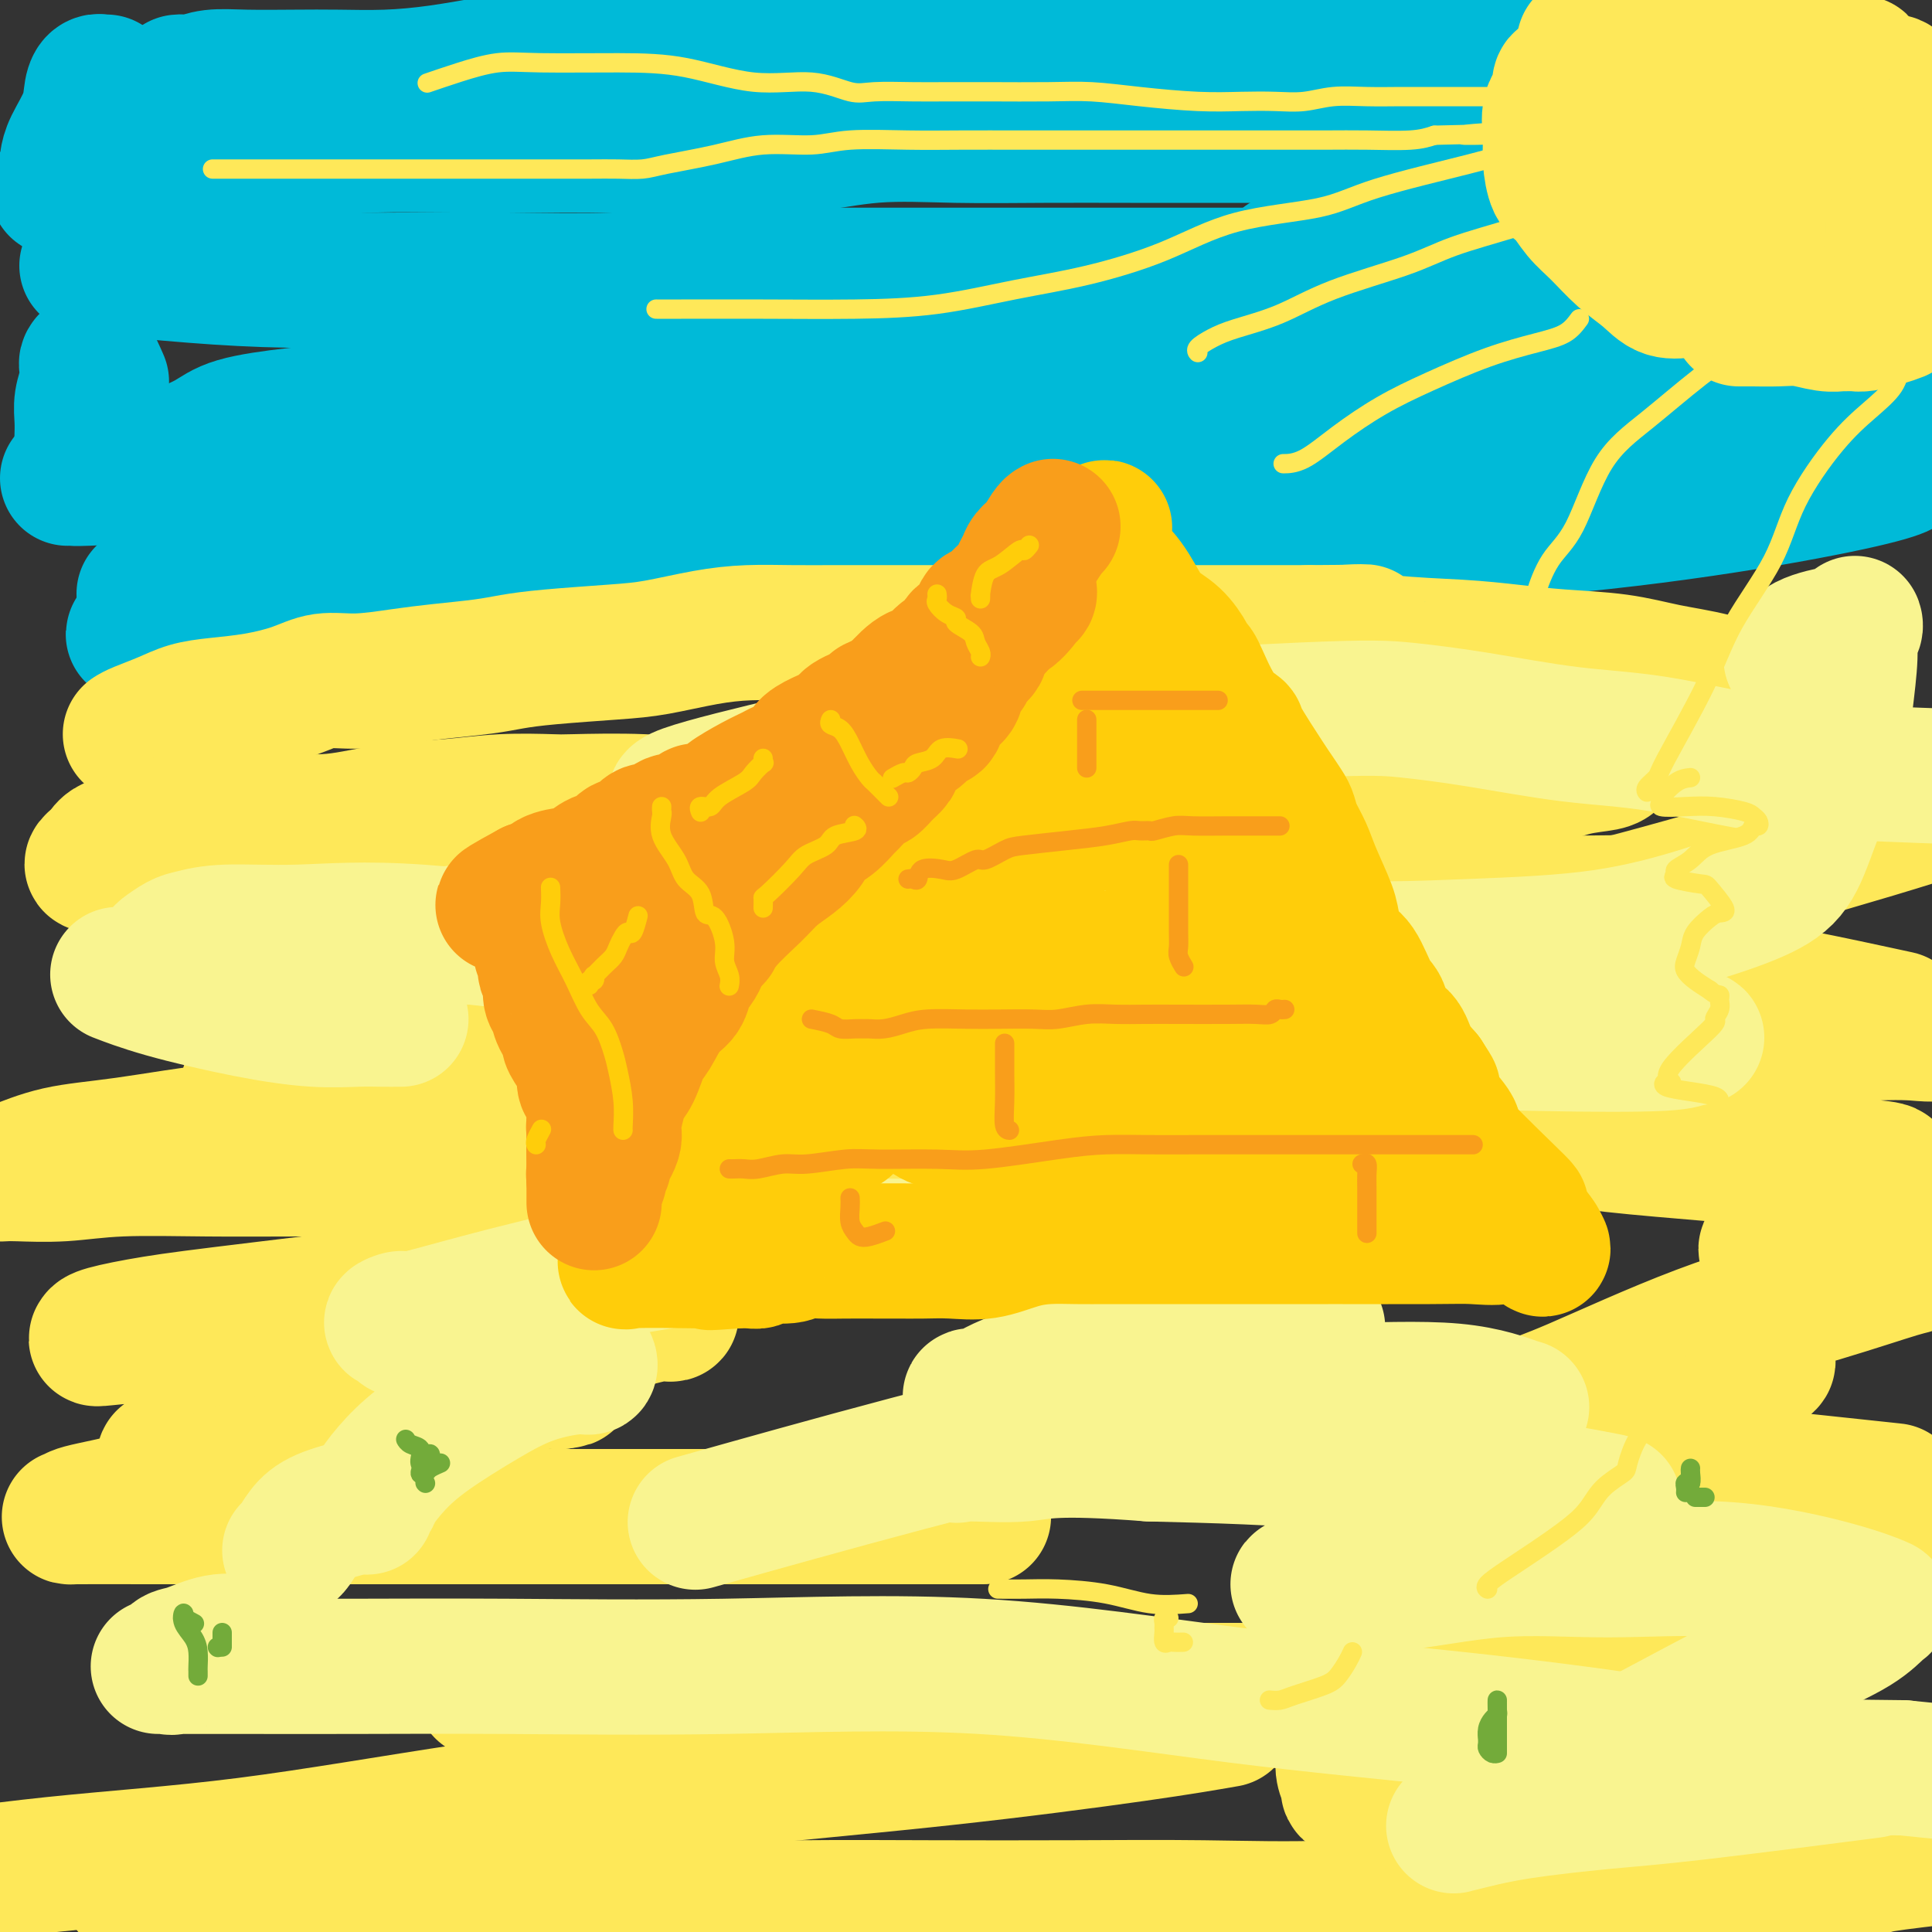 <svg viewBox='0 0 400 400' version='1.1' xmlns='http://www.w3.org/2000/svg' xmlns:xlink='http://www.w3.org/1999/xlink'><rect x="0" y="0" width="400" height="400" fill="#333333" stroke="none"/><g fill='none' stroke='rgb(0,186,216)' stroke-width='28' stroke-linecap='round' stroke-linejoin='round'><path d='M37,17c0.278,-0.030 0.557,-0.061 1,0c0.443,0.061 1.051,0.212 2,0c0.949,-0.212 2.237,-0.788 4,-1c1.763,-0.212 3.999,-0.059 7,0c3.001,0.059 6.765,0.024 10,0c3.235,-0.024 5.939,-0.037 9,0c3.061,0.037 6.478,0.123 10,0c3.522,-0.123 7.147,-0.455 11,-1c3.853,-0.545 7.933,-1.301 12,-2c4.067,-0.699 8.122,-1.340 13,-2c4.878,-0.660 10.579,-1.340 16,-2c5.421,-0.660 10.563,-1.301 16,-2c5.437,-0.699 11.168,-1.455 15,-2c3.832,-0.545 5.764,-0.878 9,-1c3.236,-0.122 7.777,-0.033 11,0c3.223,0.033 5.130,0.009 7,0c1.870,-0.009 3.703,-0.002 6,0c2.297,0.002 5.057,0.001 8,0c2.943,-0.001 6.068,-0.000 9,0c2.932,0.000 5.669,0.000 9,0c3.331,-0.000 7.254,-0.000 10,0c2.746,0.000 4.313,0.000 7,0c2.687,-0.000 6.493,-0.000 10,0c3.507,0.000 6.716,0.000 10,0c3.284,-0.000 6.642,-0.000 10,0'/><path d='M269,4c18.888,0.000 17.609,0.000 18,0c0.391,-0.000 2.453,-0.001 5,0c2.547,0.001 5.579,0.002 8,0c2.421,-0.002 4.231,-0.008 8,0c3.769,0.008 9.496,0.030 12,0c2.504,-0.030 1.786,-0.110 4,0c2.214,0.110 7.360,0.412 12,1c4.640,0.588 8.774,1.464 13,2c4.226,0.536 8.544,0.732 12,1c3.456,0.268 6.050,0.608 8,1c1.950,0.392 3.256,0.836 4,1c0.744,0.164 0.927,0.047 1,0c0.073,-0.047 0.037,-0.023 0,0'/><path d='M350,22c0.351,0.536 0.703,1.072 -5,2c-5.703,0.928 -17.460,2.249 -25,3c-7.540,0.751 -10.861,0.933 -15,1c-4.139,0.067 -9.095,0.018 -15,0c-5.905,-0.018 -12.760,-0.004 -19,0c-6.240,0.004 -11.866,-0.001 -18,0c-6.134,0.001 -12.775,0.008 -19,0c-6.225,-0.008 -12.033,-0.030 -18,0c-5.967,0.030 -12.094,0.113 -18,0c-5.906,-0.113 -11.593,-0.423 -17,0c-5.407,0.423 -10.535,1.578 -15,2c-4.465,0.422 -8.266,0.113 -13,0c-4.734,-0.113 -10.399,-0.028 -15,0c-4.601,0.028 -8.137,-0.001 -16,0c-7.863,0.001 -20.053,0.032 -28,0c-7.947,-0.032 -11.651,-0.129 -16,0c-4.349,0.129 -9.342,0.482 -13,1c-3.658,0.518 -5.982,1.199 -9,2c-3.018,0.801 -6.731,1.720 -9,2c-2.269,0.280 -3.092,-0.079 -5,0c-1.908,0.079 -4.899,0.595 -7,1c-2.101,0.405 -3.313,0.697 -5,1c-1.687,0.303 -3.850,0.617 -6,1c-2.150,0.383 -4.288,0.835 -6,1c-1.712,0.165 -2.999,0.045 -4,0c-1.001,-0.045 -1.714,-0.013 -2,0c-0.286,0.013 -0.143,0.006 0,0'/><path d='M22,17c-0.445,-0.008 -0.891,-0.017 -1,0c-0.109,0.017 0.118,0.059 0,0c-0.118,-0.059 -0.582,-0.219 -1,0c-0.418,0.219 -0.792,0.815 -1,2c-0.208,1.185 -0.252,2.957 -1,5c-0.748,2.043 -2.201,4.358 -3,6c-0.799,1.642 -0.942,2.612 -1,3c-0.058,0.388 -0.029,0.194 0,0'/><path d='M18,55c7.592,0.733 15.183,1.465 22,2c6.817,0.535 12.858,0.872 20,1c7.142,0.128 15.384,0.048 23,0c7.616,-0.048 14.606,-0.066 22,0c7.394,0.066 15.193,0.214 22,0c6.807,-0.214 12.622,-0.789 18,-1c5.378,-0.211 10.319,-0.056 15,0c4.681,0.056 9.100,0.015 14,0c4.900,-0.015 10.280,-0.004 15,0c4.720,0.004 8.780,0.001 14,0c5.220,-0.001 11.599,-0.000 19,0c7.401,0.000 15.825,0.000 24,0c8.175,-0.000 16.103,-0.000 27,0c10.897,0.000 24.765,0.001 34,0c9.235,-0.001 13.837,-0.002 18,0c4.163,0.002 7.886,0.009 11,0c3.114,-0.009 5.617,-0.034 8,0c2.383,0.034 4.644,0.128 7,0c2.356,-0.128 4.806,-0.478 8,-1c3.194,-0.522 7.133,-1.215 11,-2c3.867,-0.785 7.663,-1.661 11,-2c3.337,-0.339 6.214,-0.143 8,0c1.786,0.143 2.481,0.231 3,0c0.519,-0.231 0.863,-0.780 1,-1c0.137,-0.220 0.069,-0.110 0,0'/><path d='M358,38c-0.406,0.130 -0.813,0.260 -1,0c-0.187,-0.260 -0.155,-0.910 0,-1c0.155,-0.090 0.433,0.379 1,0c0.567,-0.379 1.424,-1.607 3,-2c1.576,-0.393 3.872,0.049 6,0c2.128,-0.049 4.087,-0.590 6,-1c1.913,-0.410 3.781,-0.690 5,-1c1.219,-0.310 1.791,-0.650 2,-1c0.209,-0.350 0.056,-0.710 0,-1c-0.056,-0.290 -0.015,-0.509 0,-1c0.015,-0.491 0.004,-1.255 0,-2c-0.004,-0.745 -0.001,-1.470 0,-2c0.001,-0.530 0.000,-0.866 0,-1c-0.000,-0.134 -0.000,-0.067 0,0'/><path d='M388,27c0.308,0.788 0.616,1.575 1,3c0.384,1.425 0.843,3.487 1,5c0.157,1.513 0.010,2.476 0,3c-0.010,0.524 0.116,0.610 0,1c-0.116,0.390 -0.474,1.084 -1,2c-0.526,0.916 -1.218,2.054 -2,3c-0.782,0.946 -1.652,1.699 -2,2c-0.348,0.301 -0.174,0.151 0,0'/><path d='M350,65c0.065,-0.437 0.129,-0.873 -5,1c-5.129,1.873 -15.452,6.057 -23,8c-7.548,1.943 -12.320,1.645 -17,2c-4.680,0.355 -9.268,1.363 -15,2c-5.732,0.637 -12.607,0.903 -20,1c-7.393,0.097 -15.303,0.027 -22,0c-6.697,-0.027 -12.180,-0.010 -18,0c-5.820,0.010 -11.978,0.012 -18,0c-6.022,-0.012 -11.907,-0.039 -17,0c-5.093,0.039 -9.395,0.144 -14,0c-4.605,-0.144 -9.513,-0.536 -14,0c-4.487,0.536 -8.554,1.999 -16,3c-7.446,1.001 -18.271,1.538 -23,2c-4.729,0.462 -3.363,0.847 -9,1c-5.637,0.153 -18.276,0.074 -27,0c-8.724,-0.074 -13.532,-0.144 -18,0c-4.468,0.144 -8.596,0.500 -13,1c-4.404,0.500 -9.082,1.143 -12,2c-2.918,0.857 -4.075,1.929 -6,3c-1.925,1.071 -4.619,2.143 -7,3c-2.381,0.857 -4.449,1.500 -6,2c-1.551,0.500 -2.586,0.857 -3,1c-0.414,0.143 -0.207,0.071 0,0'/><path d='M14,99c0.380,-0.014 0.760,-0.028 1,0c0.240,0.028 0.341,0.098 3,0c2.659,-0.098 7.876,-0.365 14,-1c6.124,-0.635 13.156,-1.638 21,-2c7.844,-0.362 16.499,-0.083 24,0c7.501,0.083 13.847,-0.030 24,0c10.153,0.030 24.114,0.204 34,0c9.886,-0.204 15.696,-0.787 22,-1c6.304,-0.213 13.103,-0.058 20,0c6.897,0.058 13.891,0.019 21,0c7.109,-0.019 14.331,-0.016 21,0c6.669,0.016 12.785,0.047 19,0c6.215,-0.047 12.531,-0.170 18,0c5.469,0.170 10.092,0.633 15,0c4.908,-0.633 10.100,-2.362 15,-3c4.900,-0.638 9.507,-0.185 15,0c5.493,0.185 11.872,0.102 21,0c9.128,-0.102 21.007,-0.224 30,0c8.993,0.224 15.101,0.792 19,1c3.899,0.208 5.588,0.056 7,0c1.412,-0.056 2.546,-0.016 3,0c0.454,0.016 0.227,0.008 0,0'/><path d='M395,95c0.217,0.463 0.434,0.926 0,1c-0.434,0.074 -1.520,-0.243 -1,0c0.520,0.243 2.646,1.044 -11,4c-13.646,2.956 -43.062,8.067 -74,10c-30.938,1.933 -63.396,0.689 -82,0c-18.604,-0.689 -23.353,-0.822 -34,0c-10.647,0.822 -27.194,2.598 -38,4c-10.806,1.402 -15.873,2.428 -22,3c-6.127,0.572 -13.315,0.689 -18,1c-4.685,0.311 -6.867,0.815 -11,1c-4.133,0.185 -10.216,0.050 -16,0c-5.784,-0.050 -11.268,-0.016 -16,0c-4.732,0.016 -8.711,0.015 -13,0c-4.289,-0.015 -8.887,-0.043 -12,0c-3.113,0.043 -4.742,0.156 -7,1c-2.258,0.844 -5.146,2.420 -7,3c-1.854,0.580 -2.672,0.166 -3,0c-0.328,-0.166 -0.164,-0.083 0,0'/><path d='M21,79c-0.734,-1.678 -1.468,-3.356 -2,-4c-0.532,-0.644 -0.860,-0.255 -1,0c-0.140,0.255 -0.090,0.377 0,1c0.090,0.623 0.220,1.747 0,3c-0.220,1.253 -0.791,2.635 -1,4c-0.209,1.365 -0.056,2.714 0,4c0.056,1.286 0.016,2.510 0,3c-0.016,0.490 -0.008,0.245 0,0'/><path d='M28,131c-0.509,0.318 -1.018,0.636 2,0c3.018,-0.636 9.562,-2.224 16,-4c6.438,-1.776 12.771,-3.738 19,-5c6.229,-1.262 12.354,-1.824 22,-4c9.646,-2.176 22.812,-5.965 36,-9c13.188,-3.035 26.397,-5.317 40,-8c13.603,-2.683 27.599,-5.766 40,-8c12.401,-2.234 23.205,-3.617 35,-5c11.795,-1.383 24.580,-2.764 36,-4c11.420,-1.236 21.475,-2.327 31,-3c9.525,-0.673 18.520,-0.926 27,-1c8.480,-0.074 16.443,0.033 23,0c6.557,-0.033 11.706,-0.205 17,-1c5.294,-0.795 10.733,-2.214 13,-3c2.267,-0.786 1.362,-0.939 1,-1c-0.362,-0.061 -0.181,-0.031 0,0'/><path d='M391,72c0.004,-0.439 0.008,-0.879 0,-1c-0.008,-0.121 -0.026,0.076 -1,0c-0.974,-0.076 -2.902,-0.424 -6,-1c-3.098,-0.576 -7.367,-1.381 -12,-3c-4.633,-1.619 -9.632,-4.051 -17,-6c-7.368,-1.949 -17.105,-3.414 -21,-4c-3.895,-0.586 -1.947,-0.293 0,0'/><path d='M296,52c-1.305,0.619 -2.610,1.238 -4,2c-1.390,0.762 -2.865,1.665 -4,2c-1.135,0.335 -1.932,0.100 -3,0c-1.068,-0.100 -2.408,-0.065 -4,0c-1.592,0.065 -3.435,0.161 -5,0c-1.565,-0.161 -2.850,-0.579 -4,-1c-1.150,-0.421 -2.164,-0.845 -3,-1c-0.836,-0.155 -1.494,-0.042 -2,0c-0.506,0.042 -0.859,0.012 -1,0c-0.141,-0.012 -0.071,-0.006 0,0'/><path d='M281,47c0.525,-0.001 1.050,-0.002 2,0c0.950,0.002 2.324,0.008 4,0c1.676,-0.008 3.652,-0.029 5,0c1.348,0.029 2.068,0.107 4,0c1.932,-0.107 5.078,-0.400 9,-1c3.922,-0.600 8.622,-1.506 12,-2c3.378,-0.494 5.436,-0.577 9,-1c3.564,-0.423 8.636,-1.185 12,-2c3.364,-0.815 5.021,-1.681 8,-2c2.979,-0.319 7.280,-0.091 9,0c1.720,0.091 0.860,0.046 0,0'/></g>
<g fill='none' stroke='rgb(254,232,89)' stroke-width='28' stroke-linecap='round' stroke-linejoin='round'><path d='M27,152c0.395,-0.250 0.791,-0.500 2,-1c1.209,-0.500 3.232,-1.250 5,-2c1.768,-0.750 3.283,-1.501 5,-2c1.717,-0.499 3.638,-0.746 6,-1c2.362,-0.254 5.165,-0.516 8,-1c2.835,-0.484 5.703,-1.190 8,-2c2.297,-0.810 4.024,-1.722 6,-2c1.976,-0.278 4.200,0.080 7,0c2.800,-0.080 6.177,-0.599 9,-1c2.823,-0.401 5.092,-0.685 8,-1c2.908,-0.315 6.454,-0.661 9,-1c2.546,-0.339 4.092,-0.672 6,-1c1.908,-0.328 4.177,-0.652 8,-1c3.823,-0.348 9.201,-0.720 13,-1c3.799,-0.280 6.019,-0.467 9,-1c2.981,-0.533 6.723,-1.411 10,-2c3.277,-0.589 6.089,-0.890 9,-1c2.911,-0.110 5.920,-0.029 9,0c3.080,0.029 6.230,0.008 9,0c2.770,-0.008 5.161,-0.002 8,0c2.839,0.002 6.127,0.001 9,0c2.873,-0.001 5.332,-0.000 8,0c2.668,0.000 5.544,0.000 8,0c2.456,-0.000 4.493,-0.000 7,0c2.507,0.000 5.485,0.000 8,0c2.515,-0.000 4.567,-0.000 9,0c4.433,0.000 11.246,0.000 15,0c3.754,-0.000 4.450,-0.000 6,0c1.550,0.000 3.956,0.000 6,0c2.044,-0.000 3.727,-0.000 6,0c2.273,0.000 5.137,0.000 8,0'/><path d='M271,131c19.189,-0.108 9.162,-0.380 7,0c-2.162,0.380 3.541,1.410 9,2c5.459,0.590 10.672,0.739 15,1c4.328,0.261 7.769,0.635 11,1c3.231,0.365 6.252,0.721 10,1c3.748,0.279 8.224,0.480 12,1c3.776,0.520 6.853,1.357 10,2c3.147,0.643 6.364,1.090 10,2c3.636,0.910 7.693,2.283 11,3c3.307,0.717 5.866,0.780 8,1c2.134,0.220 3.844,0.598 5,1c1.156,0.402 1.759,0.829 2,1c0.241,0.171 0.121,0.085 0,0'/><path d='M334,157c-0.324,0.364 -0.649,0.728 -2,1c-1.351,0.272 -3.730,0.451 -6,1c-2.270,0.549 -4.431,1.468 -8,2c-3.569,0.532 -8.546,0.679 -13,1c-4.454,0.321 -8.387,0.818 -17,1c-8.613,0.182 -21.908,0.051 -30,0c-8.092,-0.051 -10.982,-0.021 -15,0c-4.018,0.021 -9.163,0.034 -13,0c-3.837,-0.034 -6.365,-0.114 -9,0c-2.635,0.114 -5.376,0.423 -9,1c-3.624,0.577 -8.130,1.424 -12,2c-3.870,0.576 -7.104,0.883 -11,1c-3.896,0.117 -8.456,0.045 -13,0c-4.544,-0.045 -9.074,-0.064 -14,0c-4.926,0.064 -10.249,0.213 -15,0c-4.751,-0.213 -8.930,-0.786 -14,-1c-5.070,-0.214 -11.033,-0.070 -14,0c-2.967,0.070 -2.939,0.065 -5,0c-2.061,-0.065 -6.210,-0.189 -10,0c-3.790,0.189 -7.220,0.692 -11,1c-3.780,0.308 -7.912,0.421 -12,1c-4.088,0.579 -8.134,1.624 -12,2c-3.866,0.376 -7.551,0.084 -11,0c-3.449,-0.084 -6.663,0.041 -9,0c-2.337,-0.041 -3.799,-0.247 -6,0c-2.201,0.247 -5.143,0.949 -7,1c-1.857,0.051 -2.630,-0.547 -4,0c-1.370,0.547 -3.336,2.239 -5,3c-1.664,0.761 -3.025,0.589 -4,1c-0.975,0.411 -1.564,1.403 -2,2c-0.436,0.597 -0.718,0.798 -1,1'/><path d='M20,178c-1.842,1.309 -0.446,1.083 0,1c0.446,-0.083 -0.058,-0.022 1,0c1.058,0.022 3.678,0.006 9,0c5.322,-0.006 13.347,-0.002 21,0c7.653,0.002 14.933,0.001 24,0c9.067,-0.001 19.921,-0.003 30,0c10.079,0.003 19.383,0.011 29,0c9.617,-0.011 19.546,-0.041 27,0c7.454,0.041 12.435,0.152 23,0c10.565,-0.152 26.716,-0.566 37,0c10.284,0.566 14.701,2.113 22,3c7.299,0.887 17.481,1.113 27,2c9.519,0.887 18.376,2.434 28,3c9.624,0.566 20.016,0.149 29,0c8.984,-0.149 16.559,-0.030 21,0c4.441,0.030 5.749,-0.027 6,0c0.251,0.027 -0.556,0.140 -1,0c-0.444,-0.140 -0.524,-0.533 -4,0c-3.476,0.533 -10.348,1.990 -15,3c-4.652,1.010 -7.083,1.571 -19,3c-11.917,1.429 -33.318,3.725 -50,6c-16.682,2.275 -28.645,4.529 -39,6c-10.355,1.471 -19.102,2.160 -28,3c-8.898,0.840 -17.948,1.833 -26,3c-8.052,1.167 -15.107,2.509 -23,3c-7.893,0.491 -16.625,0.132 -26,0c-9.375,-0.132 -19.393,-0.038 -27,0c-7.607,0.038 -12.804,0.019 -18,0'/><path d='M78,214c-12.845,0.000 -9.458,0.000 -9,0c0.458,-0.000 -2.014,-0.000 -3,0c-0.986,0.000 -0.486,0.001 2,0c2.486,-0.001 6.959,-0.002 9,0c2.041,0.002 1.652,0.007 6,0c4.348,-0.007 13.434,-0.027 22,0c8.566,0.027 16.611,0.099 26,0c9.389,-0.099 20.122,-0.370 30,-1c9.878,-0.630 18.900,-1.621 25,-2c6.100,-0.379 9.277,-0.148 11,0c1.723,0.148 1.990,0.211 -2,0c-3.990,-0.211 -12.238,-0.698 -23,0c-10.762,0.698 -24.037,2.579 -37,4c-12.963,1.421 -25.615,2.380 -38,4c-12.385,1.620 -24.504,3.899 -32,5c-7.496,1.101 -10.369,1.023 -12,1c-1.631,-0.023 -2.020,0.008 -2,0c0.020,-0.008 0.449,-0.054 1,0c0.551,0.054 1.225,0.207 2,0c0.775,-0.207 1.650,-0.773 2,-1c0.350,-0.227 0.175,-0.113 0,0'/><path d='M66,233c-6.011,0.121 -12.021,0.243 -19,1c-6.979,0.757 -14.925,2.150 -21,3c-6.075,0.850 -10.278,1.156 -14,2c-3.722,0.844 -6.961,2.227 -9,3c-2.039,0.773 -2.877,0.935 -3,1c-0.123,0.065 0.468,0.031 1,0c0.532,-0.031 1.003,-0.061 3,0c1.997,0.061 5.519,0.212 9,0c3.481,-0.212 6.921,-0.789 12,-1c5.079,-0.211 11.795,-0.056 18,0c6.205,0.056 11.898,0.015 19,0c7.102,-0.015 15.615,-0.003 23,0c7.385,0.003 13.644,-0.004 20,0c6.356,0.004 12.809,0.019 19,0c6.191,-0.019 12.121,-0.072 17,0c4.879,0.072 8.706,0.269 13,1c4.294,0.731 9.055,1.997 15,3c5.945,1.003 13.075,1.743 19,2c5.925,0.257 10.646,0.030 19,0c8.354,-0.030 20.341,0.136 28,0c7.659,-0.136 10.989,-0.573 15,-1c4.011,-0.427 8.703,-0.843 12,-1c3.297,-0.157 5.201,-0.055 7,0c1.799,0.055 3.495,0.064 5,0c1.505,-0.064 2.820,-0.199 4,0c1.180,0.199 2.223,0.734 1,1c-1.223,0.266 -4.714,0.264 -11,0c-6.286,-0.264 -15.367,-0.790 -26,0c-10.633,0.790 -22.816,2.895 -35,5'/><path d='M207,252c-19.477,1.739 -32.669,3.085 -47,5c-14.331,1.915 -29.801,4.397 -49,7c-19.199,2.603 -42.127,5.325 -56,7c-13.873,1.675 -18.693,2.302 -23,3c-4.307,0.698 -8.103,1.468 -10,2c-1.897,0.532 -1.894,0.825 -2,1c-0.106,0.175 -0.320,0.233 2,0c2.320,-0.233 7.173,-0.756 12,-1c4.827,-0.244 9.628,-0.209 16,-1c6.372,-0.791 14.316,-2.408 22,-3c7.684,-0.592 15.107,-0.158 22,0c6.893,0.158 13.257,0.040 20,0c6.743,-0.040 13.865,-0.001 18,0c4.135,0.001 5.281,-0.034 6,0c0.719,0.034 1.010,0.139 1,0c-0.010,-0.139 -0.319,-0.520 -3,0c-2.681,0.520 -7.732,1.942 -12,3c-4.268,1.058 -7.751,1.752 -12,3c-4.249,1.248 -9.263,3.052 -15,5c-5.737,1.948 -12.195,4.042 -20,6c-7.805,1.958 -16.955,3.780 -24,6c-7.045,2.220 -11.985,4.836 -15,6c-3.015,1.164 -4.104,0.874 -4,1c0.104,0.126 1.402,0.667 4,0c2.598,-0.667 6.496,-2.543 11,-4c4.504,-1.457 9.613,-2.495 16,-4c6.387,-1.505 14.052,-3.475 22,-5c7.948,-1.525 16.178,-2.603 21,-3c4.822,-0.397 6.235,-0.113 7,0c0.765,0.113 0.883,0.057 1,0'/><path d='M116,286c4.029,-0.479 -0.397,-0.178 -3,0c-2.603,0.178 -3.382,0.232 -9,2c-5.618,1.768 -16.074,5.251 -21,7c-4.926,1.749 -4.323,1.765 -9,3c-4.677,1.235 -14.634,3.690 -23,6c-8.366,2.310 -15.140,4.475 -21,6c-5.860,1.525 -10.806,2.409 -13,3c-2.194,0.591 -1.636,0.891 -2,1c-0.364,0.109 -1.650,0.029 1,0c2.650,-0.029 9.237,-0.008 14,0c4.763,0.008 7.704,0.002 14,0c6.296,-0.002 15.947,-0.001 27,0c11.053,0.001 23.507,0.000 36,0c12.493,-0.000 25.024,-0.000 36,0c10.976,0.000 20.396,0.000 31,0c10.604,-0.000 22.394,-0.000 27,0c4.606,0.000 2.030,0.000 1,0c-1.030,-0.000 -0.515,-0.000 0,0'/><path d='M100,350c7.611,0.000 15.222,0.000 23,0c7.778,0.000 15.724,0.000 24,0c8.276,0.000 16.880,0.000 25,0c8.120,0.000 15.754,0.000 24,0c8.246,0.000 17.105,0.000 24,0c6.895,0.000 11.825,0.000 23,0c11.175,0.000 28.595,0.000 37,0c8.405,0.000 7.794,0.000 12,0c4.206,0.000 13.229,0.000 20,0c6.771,0.000 11.289,0.000 15,0c3.711,0.000 6.614,0.000 9,0c2.386,0.000 4.253,0.000 5,0c0.747,0.000 0.373,0.000 0,0'/><path d='M254,356c-4.709,0.818 -9.418,1.636 -19,3c-9.582,1.364 -24.038,3.273 -40,5c-15.962,1.727 -33.432,3.272 -50,5c-16.568,1.728 -32.235,3.638 -48,6c-15.765,2.362 -31.629,5.174 -46,7c-14.371,1.826 -27.249,2.664 -40,4c-12.751,1.336 -25.376,3.168 -38,5'/><path d='M34,391c-6.086,0.044 -12.171,0.089 0,0c12.171,-0.089 42.599,-0.311 56,0c13.401,0.311 9.775,1.155 15,2c5.225,0.845 19.300,1.690 31,2c11.700,0.310 21.026,0.085 30,0c8.974,-0.085 17.595,-0.030 27,0c9.405,0.030 19.593,0.035 29,0c9.407,-0.035 18.034,-0.110 27,0c8.966,0.110 18.271,0.404 27,0c8.729,-0.404 16.881,-1.508 25,-2c8.119,-0.492 16.206,-0.372 23,0c6.794,0.372 12.295,0.997 23,0c10.705,-0.997 26.613,-3.614 34,-5c7.387,-1.386 6.253,-1.539 9,-2c2.747,-0.461 9.373,-1.231 16,-2'/><path d='M360,373c-4.654,0.014 -9.307,0.029 -18,0c-8.693,-0.029 -21.424,-0.101 -31,0c-9.576,0.101 -15.995,0.376 -21,0c-5.005,-0.376 -8.595,-1.402 -10,-2c-1.405,-0.598 -0.624,-0.766 -1,-2c-0.376,-1.234 -1.910,-3.533 0,-6c1.910,-2.467 7.265,-5.103 13,-8c5.735,-2.897 11.849,-6.055 18,-9c6.151,-2.945 12.340,-5.676 26,-10c13.660,-4.324 34.793,-10.241 45,-13c10.207,-2.759 9.488,-2.360 11,-3c1.512,-0.640 5.256,-2.320 9,-4'/><path d='M386,308c5.355,0.573 10.709,1.146 0,0c-10.709,-1.146 -37.483,-4.010 -50,-5c-12.517,-0.990 -10.779,-0.107 -12,0c-1.221,0.107 -5.401,-0.564 -12,0c-6.599,0.564 -15.616,2.363 -20,3c-4.384,0.637 -4.136,0.114 -4,0c0.136,-0.114 0.159,0.183 4,-1c3.841,-1.183 11.499,-3.845 19,-6c7.501,-2.155 14.844,-3.804 23,-6c8.156,-2.196 17.125,-4.939 23,-7c5.875,-2.061 8.658,-3.442 9,-4c0.342,-0.558 -1.755,-0.295 -6,0c-4.245,0.295 -10.637,0.623 -17,2c-6.363,1.377 -12.696,3.805 -17,5c-4.304,1.195 -6.579,1.157 -7,1c-0.421,-0.157 1.013,-0.433 7,-3c5.987,-2.567 16.526,-7.424 26,-11c9.474,-3.576 17.883,-5.871 25,-8c7.117,-2.129 12.942,-4.091 16,-5c3.058,-0.909 3.349,-0.766 3,-1c-0.349,-0.234 -1.337,-0.846 -2,-1c-0.663,-0.154 -1.000,0.151 -4,0c-3.000,-0.151 -8.664,-0.759 -13,-1c-4.336,-0.241 -7.345,-0.115 -9,0c-1.655,0.115 -1.957,0.219 -2,0c-0.043,-0.219 0.174,-0.760 0,-1c-0.174,-0.240 -0.739,-0.180 0,-1c0.739,-0.820 2.783,-2.520 5,-4c2.217,-1.480 4.609,-2.740 7,-4'/><path d='M378,250c3.165,-2.262 5.079,-3.919 7,-5c1.921,-1.081 3.849,-1.588 5,-2c1.151,-0.412 1.526,-0.729 0,-1c-1.526,-0.271 -4.952,-0.495 -11,-1c-6.048,-0.505 -14.716,-1.289 -23,-2c-8.284,-0.711 -16.183,-1.349 -22,-2c-5.817,-0.651 -9.553,-1.317 -12,-2c-2.447,-0.683 -3.607,-1.385 -4,-2c-0.393,-0.615 -0.021,-1.143 0,-2c0.021,-0.857 -0.310,-2.042 0,-3c0.310,-0.958 1.262,-1.690 4,-3c2.738,-1.310 7.261,-3.199 10,-4c2.739,-0.801 3.692,-0.516 6,-1c2.308,-0.484 5.969,-1.738 15,-3c9.031,-1.262 23.431,-2.532 32,-3c8.569,-0.468 11.305,-0.134 13,0c1.695,0.134 2.347,0.067 3,0'/><path d='M389,210c3.490,0.756 6.980,1.512 0,0c-6.980,-1.512 -24.431,-5.290 -37,-7c-12.569,-1.710 -20.255,-1.350 -25,-2c-4.745,-0.650 -6.548,-2.309 -9,-3c-2.452,-0.691 -5.554,-0.415 -8,0c-2.446,0.415 -4.235,0.967 0,-1c4.235,-1.967 14.496,-6.455 18,-8c3.504,-1.545 0.251,-0.147 11,-3c10.749,-2.853 35.500,-9.958 49,-14c13.500,-4.042 15.750,-5.021 18,-6'/><path d='M386,157c0.151,0.003 0.303,0.005 0,0c-0.303,-0.005 -1.059,-0.018 -2,0c-0.941,0.018 -2.065,0.068 -3,0c-0.935,-0.068 -1.679,-0.253 -3,-1c-1.321,-0.747 -3.219,-2.057 -8,-3c-4.781,-0.943 -12.444,-1.521 -17,-2c-4.556,-0.479 -6.005,-0.860 -7,-1c-0.995,-0.140 -1.537,-0.038 -2,0c-0.463,0.038 -0.847,0.011 -1,0c-0.153,-0.011 -0.077,-0.005 0,0'/></g>
<g fill='none' stroke='rgb(249,244,144)' stroke-width='28' stroke-linecap='round' stroke-linejoin='round'><path d='M83,211c-1.315,0.009 -2.631,0.019 -4,0c-1.369,-0.019 -2.792,-0.065 -5,0c-2.208,0.065 -5.201,0.242 -9,0c-3.799,-0.242 -8.403,-0.902 -14,-2c-5.597,-1.098 -12.186,-2.635 -17,-4c-4.814,-1.365 -7.853,-2.559 -9,-3c-1.147,-0.441 -0.401,-0.131 0,0c0.401,0.131 0.457,0.081 1,0c0.543,-0.081 1.575,-0.192 3,-1c1.425,-0.808 3.245,-2.312 4,-3c0.755,-0.688 0.446,-0.562 1,-1c0.554,-0.438 1.972,-1.442 3,-2c1.028,-0.558 1.666,-0.670 3,-1c1.334,-0.330 3.364,-0.877 7,-1c3.636,-0.123 8.876,0.178 15,0c6.124,-0.178 13.130,-0.835 25,0c11.870,0.835 28.605,3.163 36,4c7.395,0.837 5.450,0.182 5,0c-0.450,-0.182 0.593,0.109 1,0c0.407,-0.109 0.177,-0.618 0,-1c-0.177,-0.382 -0.301,-0.638 -2,-1c-1.699,-0.362 -4.973,-0.829 -9,-1c-4.027,-0.171 -8.807,-0.046 -13,0c-4.193,0.046 -7.797,0.012 -11,0c-3.203,-0.012 -6.003,-0.003 -8,0c-1.997,0.003 -3.192,0.001 -4,0c-0.808,-0.001 -1.231,-0.000 -1,0c0.231,0.000 1.115,0.000 2,0'/><path d='M83,194c-6.771,-0.393 -1.197,0.124 3,0c4.197,-0.124 7.019,-0.890 11,-1c3.981,-0.110 9.121,0.436 21,0c11.879,-0.436 30.497,-1.854 40,-3c9.503,-1.146 9.892,-2.020 15,-3c5.108,-0.980 14.936,-2.067 21,-3c6.064,-0.933 8.363,-1.713 10,-2c1.637,-0.287 2.610,-0.082 3,0c0.390,0.082 0.195,0.041 0,0'/><path d='M231,171c-1.165,-0.730 -2.329,-1.461 -5,-2c-2.671,-0.539 -6.848,-0.887 -10,-1c-3.152,-0.113 -5.278,0.008 -10,0c-4.722,-0.008 -12.039,-0.144 -17,0c-4.961,0.144 -7.566,0.569 -10,1c-2.434,0.431 -4.696,0.868 -7,1c-2.304,0.132 -4.650,-0.042 -7,0c-2.350,0.042 -4.703,0.299 -7,0c-2.297,-0.299 -4.539,-1.155 -7,-2c-2.461,-0.845 -5.142,-1.681 -7,-2c-1.858,-0.319 -2.894,-0.123 -3,0c-0.106,0.123 0.716,0.172 0,0c-0.716,-0.172 -2.971,-0.565 1,-2c3.971,-1.435 14.169,-3.913 23,-6c8.831,-2.087 16.295,-3.784 23,-5c6.705,-1.216 12.652,-1.951 28,-3c15.348,-1.049 40.096,-2.410 54,-3c13.904,-0.590 16.965,-0.408 21,0c4.035,0.408 9.044,1.040 15,2c5.956,0.960 12.858,2.246 19,3c6.142,0.754 11.523,0.975 18,2c6.477,1.025 14.052,2.853 21,4c6.948,1.147 13.271,1.613 21,2c7.729,0.387 16.865,0.693 26,1'/><path d='M371,136c-0.152,0.284 -0.304,0.569 0,0c0.304,-0.569 1.063,-1.991 3,-3c1.937,-1.009 5.051,-1.604 7,-2c1.949,-0.396 2.733,-0.592 3,-1c0.267,-0.408 0.016,-1.028 0,-1c-0.016,0.028 0.202,0.703 0,1c-0.202,0.297 -0.822,0.216 -1,1c-0.178,0.784 0.088,2.431 0,5c-0.088,2.569 -0.531,6.059 -1,10c-0.469,3.941 -0.964,8.335 -2,12c-1.036,3.665 -2.611,6.603 -4,10c-1.389,3.397 -2.590,7.253 -4,10c-1.410,2.747 -3.028,4.386 -6,6c-2.972,1.614 -7.296,3.203 -13,5c-5.704,1.797 -12.787,3.802 -21,5c-8.213,1.198 -17.556,1.588 -28,2c-10.444,0.412 -21.988,0.846 -32,0c-10.012,-0.846 -18.492,-2.973 -24,-4c-5.508,-1.027 -8.043,-0.956 -9,-1c-0.957,-0.044 -0.334,-0.204 -1,0c-0.666,0.204 -2.619,0.773 0,2c2.619,1.227 9.809,3.114 17,5'/><path d='M255,198c8.377,2.996 21.318,6.986 39,10c17.682,3.014 40.104,5.053 50,6c9.896,0.947 7.265,0.802 6,1c-1.265,0.198 -1.164,0.739 -6,1c-4.836,0.261 -14.609,0.242 -26,0c-11.391,-0.242 -24.401,-0.706 -36,0c-11.599,0.706 -21.787,2.581 -30,4c-8.213,1.419 -14.451,2.380 -18,3c-3.549,0.620 -4.409,0.898 -4,1c0.409,0.102 2.085,0.029 4,0c1.915,-0.029 4.067,-0.014 9,0c4.933,0.014 12.646,0.028 20,0c7.354,-0.028 14.348,-0.096 17,0c2.652,0.096 0.962,0.356 1,1c0.038,0.644 1.805,1.672 0,2c-1.805,0.328 -7.181,-0.042 -13,0c-5.819,0.042 -12.081,0.497 -18,1c-5.919,0.503 -11.496,1.052 -16,2c-4.504,0.948 -7.934,2.293 -10,3c-2.066,0.707 -2.766,0.776 -3,1c-0.234,0.224 0.000,0.603 0,1c-0.000,0.397 -0.234,0.811 2,1c2.234,0.189 6.935,0.153 12,1c5.065,0.847 10.494,2.579 20,4c9.506,1.421 23.089,2.533 32,4c8.911,1.467 13.152,3.290 15,4c1.848,0.710 1.305,0.306 2,1c0.695,0.694 2.627,2.484 -5,4c-7.627,1.516 -24.814,2.758 -42,4'/><path d='M257,258c-18.601,0.557 -44.103,-0.050 -66,0c-21.897,0.050 -40.188,0.756 -59,4c-18.812,3.244 -38.146,9.026 -46,11c-7.854,1.974 -4.227,0.141 -3,0c1.227,-0.141 0.055,1.411 0,2c-0.055,0.589 1.006,0.214 6,1c4.994,0.786 13.922,2.731 20,4c6.078,1.269 9.305,1.861 11,2c1.695,0.139 1.859,-0.174 2,0c0.141,0.174 0.259,0.835 0,1c-0.259,0.165 -0.893,-0.166 -3,0c-2.107,0.166 -5.685,0.828 -9,2c-3.315,1.172 -6.365,2.853 -10,5c-3.635,2.147 -7.853,4.760 -11,7c-3.147,2.240 -5.221,4.107 -7,6c-1.779,1.893 -3.263,3.812 -4,5c-0.737,1.188 -0.728,1.644 -1,2c-0.272,0.356 -0.825,0.612 -1,1c-0.175,0.388 0.027,0.909 0,1c-0.027,0.091 -0.284,-0.249 -2,0c-1.716,0.249 -4.891,1.086 -7,2c-2.109,0.914 -3.153,1.905 -4,3c-0.847,1.095 -1.497,2.295 -2,3c-0.503,0.705 -0.858,0.916 -1,1c-0.142,0.084 -0.071,0.042 0,0'/><path d='M59,340c-0.841,-0.015 -1.681,-0.031 -3,0c-1.319,0.031 -3.115,0.107 -5,0c-1.885,-0.107 -3.858,-0.397 -6,0c-2.142,0.397 -4.453,1.479 -6,2c-1.547,0.521 -2.332,0.479 -3,1c-0.668,0.521 -1.221,1.604 -1,2c0.221,0.396 1.216,0.106 1,0c-0.216,-0.106 -1.643,-0.028 -2,0c-0.357,0.028 0.355,0.008 0,0c-0.355,-0.008 -1.779,-0.002 -1,0c0.779,0.002 3.760,0.002 7,0c3.240,-0.002 6.738,-0.006 12,0c5.262,0.006 12.287,0.020 21,0c8.713,-0.020 19.112,-0.075 32,0c12.888,0.075 28.264,0.280 45,0c16.736,-0.280 34.832,-1.045 53,0c18.168,1.045 36.407,3.902 53,6c16.593,2.098 31.540,3.439 46,5c14.460,1.561 28.431,3.343 39,5c10.569,1.657 17.734,3.188 26,4c8.266,0.812 17.633,0.906 27,1'/><path d='M394,366c34.000,3.500 23.500,1.750 13,0'/><path d='M384,367c3.136,-0.405 6.272,-0.810 0,0c-6.272,0.810 -21.952,2.834 -32,4c-10.048,1.166 -14.463,1.474 -20,2c-5.537,0.526 -12.196,1.269 -17,2c-4.804,0.731 -7.753,1.448 -10,2c-2.247,0.552 -3.792,0.937 -4,1c-0.208,0.063 0.921,-0.197 5,-2c4.079,-1.803 11.108,-5.149 17,-8c5.892,-2.851 10.647,-5.205 16,-8c5.353,-2.795 11.306,-6.029 17,-9c5.694,-2.971 11.130,-5.679 16,-8c4.870,-2.321 9.173,-4.255 12,-6c2.827,-1.745 4.178,-3.300 5,-4c0.822,-0.700 1.114,-0.544 0,-1c-1.114,-0.456 -3.633,-1.522 -9,-3c-5.367,-1.478 -13.583,-3.367 -22,-4c-8.417,-0.633 -17.037,-0.011 -25,0c-7.963,0.011 -15.270,-0.588 -23,0c-7.730,0.588 -15.883,2.362 -23,3c-7.117,0.638 -13.197,0.139 -16,0c-2.803,-0.139 -2.328,0.082 -2,0c0.328,-0.082 0.509,-0.467 2,-1c1.491,-0.533 4.292,-1.214 7,-2c2.708,-0.786 5.324,-1.678 9,-3c3.676,-1.322 8.413,-3.075 16,-5c7.587,-1.925 18.025,-4.021 24,-5c5.975,-0.979 7.488,-0.840 7,-1c-0.488,-0.160 -2.976,-0.620 -5,-1c-2.024,-0.380 -3.583,-0.679 -12,-2c-8.417,-1.321 -23.690,-3.663 -38,-5c-14.310,-1.337 -27.655,-1.668 -41,-2'/><path d='M238,301c-20.047,-1.534 -22.164,-0.368 -26,0c-3.836,0.368 -9.391,-0.063 -12,0c-2.609,0.063 -2.274,0.619 -1,0c1.274,-0.619 3.485,-2.412 7,-4c3.515,-1.588 8.333,-2.972 15,-5c6.667,-2.028 15.181,-4.701 20,-6c4.819,-1.299 5.941,-1.224 11,-3c5.059,-1.776 14.055,-5.405 18,-7c3.945,-1.595 2.838,-1.158 2,-1c-0.838,0.158 -1.407,0.035 -3,0c-1.593,-0.035 -4.208,0.016 -8,0c-3.792,-0.016 -8.759,-0.099 -14,1c-5.241,1.099 -10.754,3.381 -17,5c-6.246,1.619 -13.224,2.574 -18,4c-4.776,1.426 -7.348,3.324 -9,4c-1.652,0.676 -2.382,0.129 -2,0c0.382,-0.129 1.878,0.158 5,0c3.122,-0.158 7.870,-0.763 15,-1c7.130,-0.237 16.642,-0.105 26,0c9.358,0.105 18.563,0.185 28,0c9.437,-0.185 19.108,-0.633 26,0c6.892,0.633 11.006,2.346 13,3c1.994,0.654 1.870,0.247 -4,0c-5.870,-0.247 -17.484,-0.334 -32,0c-14.516,0.334 -31.932,1.090 -47,3c-15.068,1.910 -27.788,4.976 -43,9c-15.212,4.024 -32.918,9.007 -40,11c-7.082,1.993 -3.541,0.997 0,0'/></g>
<g fill='none' stroke='rgb(255,205,10)' stroke-width='28' stroke-linecap='round' stroke-linejoin='round'><path d='M152,250c0.002,-0.341 0.004,-0.683 0,-1c-0.004,-0.317 -0.014,-0.610 0,-1c0.014,-0.390 0.053,-0.879 0,-1c-0.053,-0.121 -0.198,0.125 0,-1c0.198,-1.125 0.738,-3.620 1,-5c0.262,-1.380 0.244,-1.643 1,-3c0.756,-1.357 2.285,-3.808 3,-6c0.715,-2.192 0.615,-4.125 1,-5c0.385,-0.875 1.256,-0.691 2,-2c0.744,-1.309 1.363,-4.109 2,-6c0.637,-1.891 1.293,-2.871 2,-4c0.707,-1.129 1.465,-2.407 3,-5c1.535,-2.593 3.848,-6.502 5,-8c1.152,-1.498 1.142,-0.584 2,-2c0.858,-1.416 2.582,-5.163 4,-7c1.418,-1.837 2.529,-1.765 3,-3c0.471,-1.235 0.300,-3.775 1,-5c0.700,-1.225 2.270,-1.133 3,-2c0.730,-0.867 0.620,-2.693 1,-4c0.380,-1.307 1.251,-2.096 2,-3c0.749,-0.904 1.376,-1.923 2,-3c0.624,-1.077 1.247,-2.212 2,-3c0.753,-0.788 1.638,-1.229 2,-2c0.362,-0.771 0.202,-1.873 1,-3c0.798,-1.127 2.555,-2.280 3,-3c0.445,-0.720 -0.420,-1.008 0,-2c0.420,-0.992 2.126,-2.688 3,-4c0.874,-1.312 0.915,-2.238 1,-3c0.085,-0.762 0.215,-1.359 1,-2c0.785,-0.641 2.224,-1.326 3,-2c0.776,-0.674 0.888,-1.337 1,-2'/><path d='M207,147c6.778,-10.829 2.223,-3.900 1,-2c-1.223,1.900 0.885,-1.228 2,-3c1.115,-1.772 1.238,-2.187 2,-4c0.762,-1.813 2.165,-5.024 3,-7c0.835,-1.976 1.103,-2.719 1,-3c-0.103,-0.281 -0.576,-0.102 0,-1c0.576,-0.898 2.201,-2.874 3,-4c0.799,-1.126 0.773,-1.400 1,-2c0.227,-0.600 0.706,-1.524 1,-2c0.294,-0.476 0.404,-0.504 1,-1c0.596,-0.496 1.679,-1.461 2,-2c0.321,-0.539 -0.121,-0.653 0,-1c0.121,-0.347 0.806,-0.928 1,-1c0.194,-0.072 -0.102,0.365 0,0c0.102,-0.365 0.600,-1.533 1,-2c0.400,-0.467 0.700,-0.234 1,0'/><path d='M227,112c3.134,-5.470 0.967,-1.644 1,1c0.033,2.644 2.264,4.105 4,6c1.736,1.895 2.976,4.225 4,6c1.024,1.775 1.830,2.994 3,4c1.170,1.006 2.703,1.798 4,3c1.297,1.202 2.359,2.813 3,4c0.641,1.187 0.861,1.950 1,2c0.139,0.050 0.198,-0.614 1,1c0.802,1.614 2.346,5.505 4,8c1.654,2.495 3.416,3.592 4,4c0.584,0.408 -0.012,0.125 1,2c1.012,1.875 3.632,5.908 5,8c1.368,2.092 1.483,2.243 2,3c0.517,0.757 1.436,2.121 2,3c0.564,0.879 0.775,1.275 1,2c0.225,0.725 0.465,1.781 1,3c0.535,1.219 1.364,2.603 2,4c0.636,1.397 1.079,2.807 2,5c0.921,2.193 2.319,5.168 3,7c0.681,1.832 0.645,2.519 1,4c0.355,1.481 1.101,3.756 2,5c0.899,1.244 1.949,1.458 3,3c1.051,1.542 2.101,4.411 3,6c0.899,1.589 1.647,1.898 2,3c0.353,1.102 0.311,2.996 1,4c0.689,1.004 2.109,1.116 3,2c0.891,0.884 1.255,2.538 2,4c0.745,1.462 1.873,2.731 3,4'/><path d='M295,223c2.796,4.308 1.287,2.078 1,2c-0.287,-0.078 0.649,1.997 1,3c0.351,1.003 0.117,0.935 1,2c0.883,1.065 2.882,3.264 3,4c0.118,0.736 -1.646,0.008 1,3c2.646,2.992 9.704,9.705 12,12c2.296,2.295 -0.168,0.172 0,1c0.168,0.828 2.968,4.608 4,6c1.032,1.392 0.295,0.398 0,0c-0.295,-0.398 -0.147,-0.199 0,0'/><path d='M318,256c3.330,5.105 0.154,1.368 -2,0c-2.154,-1.368 -3.287,-0.367 -5,0c-1.713,0.367 -4.005,0.098 -6,0c-1.995,-0.098 -3.691,-0.026 -9,0c-5.309,0.026 -14.229,0.007 -18,0c-3.771,-0.007 -2.391,-0.002 -3,0c-0.609,0.002 -3.207,0.001 -5,0c-1.793,-0.001 -2.780,-0.000 -4,0c-1.220,0.000 -2.671,0.000 -5,0c-2.329,-0.000 -5.534,-0.000 -8,0c-2.466,0.000 -4.191,0.000 -6,0c-1.809,-0.000 -3.700,-0.001 -6,0c-2.300,0.001 -5.008,0.002 -7,0c-1.992,-0.002 -3.269,-0.007 -5,0c-1.731,0.007 -3.918,0.026 -6,0c-2.082,-0.026 -4.061,-0.098 -6,0c-1.939,0.098 -3.839,0.366 -6,1c-2.161,0.634 -4.584,1.634 -7,2c-2.416,0.366 -4.823,0.098 -7,0c-2.177,-0.098 -4.122,-0.026 -6,0c-1.878,0.026 -3.690,0.006 -5,0c-1.310,-0.006 -2.119,0.002 -4,0c-1.881,-0.002 -4.834,-0.016 -7,0c-2.166,0.016 -3.546,0.061 -5,0c-1.454,-0.061 -2.984,-0.226 -4,0c-1.016,0.226 -1.518,0.845 -3,1c-1.482,0.155 -3.944,-0.154 -5,0c-1.056,0.154 -0.707,0.772 -1,1c-0.293,0.228 -1.226,0.065 -2,0c-0.774,-0.065 -1.387,-0.033 -2,0'/><path d='M153,261c-10.412,0.774 -4.442,0.210 -3,0c1.442,-0.210 -1.643,-0.065 -3,0c-1.357,0.065 -0.985,0.049 -4,0c-3.015,-0.049 -9.418,-0.132 -12,0c-2.582,0.132 -1.342,0.479 -1,0c0.342,-0.479 -0.215,-1.784 0,-2c0.215,-0.216 1.200,0.656 2,0c0.800,-0.656 1.413,-2.840 2,-4c0.587,-1.160 1.147,-1.295 2,-2c0.853,-0.705 2.001,-1.979 3,-3c0.999,-1.021 1.851,-1.790 3,-3c1.149,-1.210 2.596,-2.860 4,-4c1.404,-1.140 2.766,-1.770 4,-3c1.234,-1.230 2.339,-3.061 4,-5c1.661,-1.939 3.879,-3.986 6,-6c2.121,-2.014 4.146,-3.993 7,-7c2.854,-3.007 6.538,-7.040 9,-10c2.462,-2.960 3.704,-4.846 7,-10c3.296,-5.154 8.648,-13.577 14,-22'/><path d='M197,180c3.928,-6.322 3.249,-6.126 4,-7c0.751,-0.874 2.932,-2.818 5,-5c2.068,-2.182 4.022,-4.601 6,-6c1.978,-1.399 3.979,-1.777 6,-4c2.021,-2.223 4.060,-6.291 5,-8c0.940,-1.709 0.779,-1.060 1,-1c0.221,0.060 0.823,-0.469 1,-1c0.177,-0.531 -0.073,-1.062 0,-2c0.073,-0.938 0.468,-2.281 0,-1c-0.468,1.281 -1.798,5.187 -3,9c-1.202,3.813 -2.276,7.531 -4,11c-1.724,3.469 -4.098,6.687 -6,10c-1.902,3.313 -3.334,6.722 -5,10c-1.666,3.278 -3.568,6.427 -5,9c-1.432,2.573 -2.394,4.570 -3,6c-0.606,1.430 -0.854,2.293 -2,4c-1.146,1.707 -3.189,4.259 -5,6c-1.811,1.741 -3.391,2.670 -5,4c-1.609,1.330 -3.249,3.061 -5,5c-1.751,1.939 -3.614,4.087 -5,6c-1.386,1.913 -2.296,3.592 -3,5c-0.704,1.408 -1.201,2.545 -1,3c0.201,0.455 1.101,0.227 2,0'/><path d='M175,233c0.047,0.609 1.164,-1.869 2,-3c0.836,-1.131 1.391,-0.916 2,-2c0.609,-1.084 1.271,-3.468 3,-6c1.729,-2.532 4.525,-5.214 8,-9c3.475,-3.786 7.627,-8.677 12,-13c4.373,-4.323 8.965,-8.078 13,-11c4.035,-2.922 7.512,-5.012 10,-7c2.488,-1.988 3.987,-3.876 5,-5c1.013,-1.124 1.542,-1.485 2,-2c0.458,-0.515 0.846,-1.184 1,-2c0.154,-0.816 0.072,-1.778 0,-2c-0.072,-0.222 -0.136,0.297 0,0c0.136,-0.297 0.471,-1.408 1,-2c0.529,-0.592 1.250,-0.663 2,-2c0.750,-1.337 1.528,-3.938 2,-5c0.472,-1.062 0.638,-0.584 1,-1c0.362,-0.416 0.921,-1.726 1,-2c0.079,-0.274 -0.323,0.489 0,2c0.323,1.511 1.369,3.770 2,6c0.631,2.230 0.846,4.430 2,8c1.154,3.570 3.247,8.511 5,12c1.753,3.489 3.166,5.526 5,8c1.834,2.474 4.090,5.385 6,8c1.910,2.615 3.476,4.935 5,7c1.524,2.065 3.007,3.876 4,5c0.993,1.124 1.497,1.562 2,2'/><path d='M271,217c3.571,4.877 1.497,2.070 1,1c-0.497,-1.070 0.583,-0.402 1,0c0.417,0.402 0.173,0.537 0,1c-0.173,0.463 -0.273,1.252 0,2c0.273,0.748 0.921,1.453 1,2c0.079,0.547 -0.410,0.935 0,1c0.410,0.065 1.720,-0.192 2,0c0.280,0.192 -0.471,0.834 0,1c0.471,0.166 2.165,-0.145 -2,0c-4.165,0.145 -14.188,0.747 -22,0c-7.812,-0.747 -13.413,-2.842 -20,-4c-6.587,-1.158 -14.159,-1.378 -21,-2c-6.841,-0.622 -12.952,-1.645 -17,-2c-4.048,-0.355 -6.035,-0.043 -7,0c-0.965,0.043 -0.908,-0.184 -1,0c-0.092,0.184 -0.332,0.780 0,1c0.332,0.220 1.238,0.063 2,0c0.762,-0.063 1.381,-0.031 2,0'/><path d='M190,218c1.101,-0.260 2.353,-1.411 4,-2c1.647,-0.589 3.690,-0.615 5,-1c1.310,-0.385 1.889,-1.129 4,-2c2.111,-0.871 5.756,-1.869 10,-3c4.244,-1.131 9.088,-2.396 11,-3c1.912,-0.604 0.891,-0.546 1,-1c0.109,-0.454 1.349,-1.418 2,-2c0.651,-0.582 0.712,-0.782 1,-1c0.288,-0.218 0.801,-0.455 1,-1c0.199,-0.545 0.084,-1.400 1,-2c0.916,-0.600 2.862,-0.947 4,-1c1.138,-0.053 1.468,0.188 2,0c0.532,-0.188 1.266,-0.804 1,0c-0.266,0.804 -1.534,3.028 -3,6c-1.466,2.972 -3.131,6.691 -4,9c-0.869,2.309 -0.941,3.207 -1,4c-0.059,0.793 -0.104,1.481 0,2c0.104,0.519 0.358,0.869 0,1c-0.358,0.131 -1.326,0.041 -2,0c-0.674,-0.041 -1.052,-0.035 -2,0c-0.948,0.035 -2.464,0.100 -6,0c-3.536,-0.100 -9.091,-0.364 -12,0c-2.909,0.364 -3.171,1.355 -4,2c-0.829,0.645 -2.223,0.943 -3,1c-0.777,0.057 -0.936,-0.127 -1,0c-0.064,0.127 -0.032,0.563 0,1'/><path d='M199,225c-1.295,0.570 -0.533,-0.007 -1,0c-0.467,0.007 -2.164,0.596 -4,1c-1.836,0.404 -3.810,0.623 -6,1c-2.190,0.377 -4.595,0.914 -6,1c-1.405,0.086 -1.809,-0.278 0,0c1.809,0.278 5.831,1.199 8,2c2.169,0.801 2.484,1.482 4,2c1.516,0.518 4.234,0.874 6,1c1.766,0.126 2.581,0.021 3,0c0.419,-0.021 0.441,0.040 1,0c0.559,-0.040 1.655,-0.183 3,0c1.345,0.183 2.940,0.690 6,1c3.060,0.310 7.586,0.423 11,1c3.414,0.577 5.717,1.620 8,2c2.283,0.380 4.546,0.098 6,0c1.454,-0.098 2.100,-0.012 3,0c0.900,0.012 2.054,-0.049 3,0c0.946,0.049 1.683,0.209 3,0c1.317,-0.209 3.213,-0.788 5,-1c1.787,-0.212 3.463,-0.057 5,0c1.537,0.057 2.933,0.015 4,0c1.067,-0.015 1.806,-0.004 3,0c1.194,0.004 2.845,0.001 4,0c1.155,-0.001 1.815,-0.000 3,0c1.185,0.000 2.896,0.000 4,0c1.104,-0.000 1.601,-0.000 2,0c0.399,0.000 0.699,0.000 1,0'/><path d='M278,236c7.241,-0.154 2.344,-0.037 1,0c-1.344,0.037 0.866,-0.004 2,0c1.134,0.004 1.190,0.053 2,0c0.810,-0.053 2.372,-0.206 4,0c1.628,0.206 3.322,0.773 4,1c0.678,0.227 0.339,0.113 0,0'/></g>
<g fill='none' stroke='rgb(249,158,27)' stroke-width='28' stroke-linecap='round' stroke-linejoin='round'><path d='M218,109c-0.251,0.131 -0.502,0.262 -1,1c-0.498,0.738 -1.243,2.082 -2,3c-0.757,0.918 -1.525,1.411 -2,2c-0.475,0.589 -0.656,1.275 -1,2c-0.344,0.725 -0.851,1.488 -1,2c-0.149,0.512 0.060,0.771 0,1c-0.060,0.229 -0.387,0.427 -1,1c-0.613,0.573 -1.510,1.522 -2,2c-0.490,0.478 -0.573,0.484 -1,1c-0.427,0.516 -1.197,1.542 -2,2c-0.803,0.458 -1.637,0.349 -2,1c-0.363,0.651 -0.253,2.062 -1,3c-0.747,0.938 -2.349,1.404 -3,2c-0.651,0.596 -0.350,1.323 -1,2c-0.650,0.677 -2.251,1.306 -3,2c-0.749,0.694 -0.645,1.454 -1,2c-0.355,0.546 -1.167,0.878 -2,1c-0.833,0.122 -1.686,0.033 -3,1c-1.314,0.967 -3.090,2.991 -4,4c-0.910,1.009 -0.955,1.005 -1,1'/><path d='M184,145c-3.463,2.512 -3.122,1.292 -3,1c0.122,-0.292 0.025,0.345 -1,1c-1.025,0.655 -2.979,1.330 -4,2c-1.021,0.670 -1.111,1.335 -2,2c-0.889,0.665 -2.579,1.329 -4,2c-1.421,0.671 -2.573,1.347 -3,2c-0.427,0.653 -0.130,1.282 -1,2c-0.870,0.718 -2.908,1.525 -4,2c-1.092,0.475 -1.239,0.619 -2,1c-0.761,0.381 -2.134,1.000 -4,2c-1.866,1.000 -4.223,2.381 -5,3c-0.777,0.619 0.025,0.475 -1,1c-1.025,0.525 -3.878,1.718 -5,2c-1.122,0.282 -0.513,-0.347 -1,0c-0.487,0.347 -2.071,1.668 -3,2c-0.929,0.332 -1.204,-0.327 -2,0c-0.796,0.327 -2.114,1.641 -3,2c-0.886,0.359 -1.339,-0.237 -2,0c-0.661,0.237 -1.531,1.305 -2,2c-0.469,0.695 -0.538,1.016 -1,1c-0.462,-0.016 -1.319,-0.369 -2,0c-0.681,0.369 -1.187,1.460 -2,2c-0.813,0.540 -1.934,0.531 -3,1c-1.066,0.469 -2.078,1.418 -3,2c-0.922,0.582 -1.752,0.797 -3,1c-1.248,0.203 -2.912,0.395 -4,1c-1.088,0.605 -1.601,1.625 -2,2c-0.399,0.375 -0.686,0.107 -1,0c-0.314,-0.107 -0.657,-0.054 -1,0'/><path d='M110,184c-11.457,6.214 -3.099,2.250 0,1c3.099,-1.250 0.939,0.213 0,2c-0.939,1.787 -0.658,3.897 0,5c0.658,1.103 1.692,1.198 2,2c0.308,0.802 -0.110,2.311 0,3c0.110,0.689 0.746,0.559 1,1c0.254,0.441 0.124,1.454 0,2c-0.124,0.546 -0.242,0.624 0,1c0.242,0.376 0.843,1.050 1,2c0.157,0.950 -0.129,2.177 0,3c0.129,0.823 0.674,1.241 1,2c0.326,0.759 0.434,1.860 1,3c0.566,1.140 1.592,2.321 2,3c0.408,0.679 0.200,0.858 0,1c-0.200,0.142 -0.390,0.247 0,1c0.390,0.753 1.362,2.152 2,3c0.638,0.848 0.941,1.144 1,2c0.059,0.856 -0.128,2.271 0,3c0.128,0.729 0.570,0.771 1,1c0.430,0.229 0.847,0.646 1,1c0.153,0.354 0.041,0.645 0,1c-0.041,0.355 -0.011,0.774 0,1c0.011,0.226 0.003,0.259 0,1c-0.003,0.741 -0.001,2.191 0,3c0.001,0.809 0.000,0.976 0,1c-0.000,0.024 -0.000,-0.096 0,0c0.000,0.096 0.000,0.407 0,1c-0.000,0.593 -0.000,1.467 0,2c0.000,0.533 0.000,0.724 0,1c-0.000,0.276 -0.000,0.638 0,1'/><path d='M123,238c-0.000,2.036 -0.001,1.127 0,1c0.001,-0.127 0.004,0.527 0,1c-0.004,0.473 -0.015,0.765 0,1c0.015,0.235 0.055,0.414 0,1c-0.055,0.586 -0.207,1.579 0,2c0.207,0.421 0.771,0.270 1,0c0.229,-0.270 0.122,-0.660 0,-1c-0.122,-0.340 -0.258,-0.630 0,-1c0.258,-0.370 0.909,-0.819 1,-1c0.091,-0.181 -0.380,-0.093 0,-1c0.380,-0.907 1.610,-2.810 2,-4c0.390,-1.190 -0.061,-1.667 0,-3c0.061,-1.333 0.635,-3.523 1,-5c0.365,-1.477 0.523,-2.240 1,-3c0.477,-0.760 1.273,-1.515 2,-3c0.727,-1.485 1.385,-3.700 2,-5c0.615,-1.300 1.187,-1.686 2,-3c0.813,-1.314 1.867,-3.555 3,-5c1.133,-1.445 2.346,-2.093 3,-3c0.654,-0.907 0.748,-2.074 1,-3c0.252,-0.926 0.661,-1.613 1,-2c0.339,-0.387 0.606,-0.475 1,-1c0.394,-0.525 0.914,-1.488 1,-2c0.086,-0.512 -0.261,-0.575 0,-1c0.261,-0.425 1.131,-1.213 2,-2'/><path d='M147,195c2.974,-4.768 1.408,-1.689 1,-1c-0.408,0.689 0.342,-1.011 2,-3c1.658,-1.989 4.225,-4.266 6,-6c1.775,-1.734 2.757,-2.924 4,-4c1.243,-1.076 2.747,-2.037 4,-3c1.253,-0.963 2.256,-1.930 3,-3c0.744,-1.070 1.228,-2.245 2,-3c0.772,-0.755 1.831,-1.091 3,-2c1.169,-0.909 2.448,-2.393 3,-3c0.552,-0.607 0.376,-0.338 1,-1c0.624,-0.662 2.047,-2.256 3,-3c0.953,-0.744 1.437,-0.640 2,-1c0.563,-0.360 1.204,-1.184 2,-2c0.796,-0.816 1.746,-1.623 2,-2c0.254,-0.377 -0.187,-0.324 0,-1c0.187,-0.676 1.001,-2.082 2,-3c0.999,-0.918 2.182,-1.348 3,-2c0.818,-0.652 1.271,-1.524 2,-2c0.729,-0.476 1.735,-0.555 2,-1c0.265,-0.445 -0.209,-1.256 0,-2c0.209,-0.744 1.101,-1.421 2,-2c0.899,-0.579 1.804,-1.061 2,-2c0.196,-0.939 -0.316,-2.334 0,-3c0.316,-0.666 1.460,-0.602 2,-1c0.540,-0.398 0.477,-1.258 1,-2c0.523,-0.742 1.632,-1.367 2,-2c0.368,-0.633 -0.004,-1.273 0,-2c0.004,-0.727 0.386,-1.542 1,-2c0.614,-0.458 1.461,-0.559 2,-1c0.539,-0.441 0.769,-1.220 1,-2'/><path d='M207,128c3.670,-4.703 1.845,-1.460 2,-1c0.155,0.460 2.290,-1.863 3,-3c0.710,-1.137 -0.006,-1.088 0,-1c0.006,0.088 0.732,0.216 1,0c0.268,-0.216 0.076,-0.776 0,-1c-0.076,-0.224 -0.038,-0.112 0,0'/><path d='M183,145c-1.015,0.917 -2.031,1.833 -4,4c-1.969,2.167 -4.893,5.583 -8,8c-3.107,2.417 -6.398,3.834 -8,5c-1.602,1.166 -1.516,2.079 -2,3c-0.484,0.921 -1.537,1.849 -2,2c-0.463,0.151 -0.337,-0.475 -1,0c-0.663,0.475 -2.116,2.052 -3,3c-0.884,0.948 -1.199,1.268 -2,2c-0.801,0.732 -2.089,1.876 -3,3c-0.911,1.124 -1.443,2.228 -2,3c-0.557,0.772 -1.137,1.212 -2,2c-0.863,0.788 -2.010,1.926 -3,3c-0.990,1.074 -1.823,2.086 -3,3c-1.177,0.914 -2.697,1.732 -4,3c-1.303,1.268 -2.390,2.986 -3,4c-0.610,1.014 -0.744,1.324 -1,2c-0.256,0.676 -0.635,1.718 -1,2c-0.365,0.282 -0.718,-0.197 -1,0c-0.282,0.197 -0.493,1.069 -1,2c-0.507,0.931 -1.309,1.920 -2,3c-0.691,1.080 -1.271,2.251 -2,3c-0.729,0.749 -1.608,1.077 -2,2c-0.392,0.923 -0.298,2.441 0,3c0.298,0.559 0.799,0.160 1,0c0.201,-0.160 0.100,-0.080 0,0'/><path d='M124,230c0.113,0.220 0.226,0.440 0,1c-0.226,0.560 -0.793,1.458 -1,2c-0.207,0.542 -0.056,0.726 0,1c0.056,0.274 0.015,0.637 0,1c-0.015,0.363 -0.004,0.727 0,1c0.004,0.273 0.001,0.454 0,2c-0.001,1.546 -0.000,4.456 0,6c0.000,1.544 0.000,1.720 0,2c-0.000,0.280 -0.000,0.663 0,1c0.000,0.337 0.000,0.629 0,1c-0.000,0.371 -0.000,0.820 0,1c0.000,0.180 0.000,0.090 0,0'/></g>
<g fill='none' stroke='rgb(249,158,27)' stroke-width='4' stroke-linecap='round' stroke-linejoin='round'><path d='M224,145c0.485,0.000 0.970,0.000 1,0c0.030,0.000 -0.397,0.000 0,0c0.397,0.000 1.616,0.000 3,0c1.384,0.000 2.932,0.000 4,0c1.068,0.000 1.654,0.000 2,0c0.346,0.000 0.450,0.000 1,0c0.550,0.000 1.547,0.000 2,0c0.453,0.000 0.364,0.000 1,0c0.636,0.000 1.999,0.000 3,0c1.001,0.000 1.639,0.000 3,0c1.361,0.000 3.443,0.000 5,0c1.557,0.000 2.588,0.000 3,0c0.412,-0.000 0.206,0.000 0,0'/><path d='M188,182c0.312,-0.059 0.623,-0.119 1,0c0.377,0.119 0.819,0.416 1,0c0.181,-0.416 0.101,-1.546 1,-2c0.899,-0.454 2.776,-0.234 4,0c1.224,0.234 1.796,0.480 3,0c1.204,-0.480 3.039,-1.687 4,-2c0.961,-0.313 1.046,0.267 2,0c0.954,-0.267 2.777,-1.382 4,-2c1.223,-0.618 1.846,-0.740 4,-1c2.154,-0.260 5.838,-0.658 9,-1c3.162,-0.342 5.800,-0.626 8,-1c2.200,-0.374 3.961,-0.836 5,-1c1.039,-0.164 1.356,-0.030 2,0c0.644,0.030 1.617,-0.045 2,0c0.383,0.045 0.178,0.208 1,0c0.822,-0.208 2.671,-0.788 4,-1c1.329,-0.212 2.138,-0.057 4,0c1.862,0.057 4.776,0.015 7,0c2.224,-0.015 3.759,-0.004 5,0c1.241,0.004 2.188,0.001 3,0c0.812,-0.001 1.488,-0.000 2,0c0.512,0.000 0.861,0.000 1,0c0.139,-0.000 0.070,-0.000 0,0'/><path d='M168,211c1.540,0.309 3.080,0.619 4,1c0.920,0.381 1.221,0.835 2,1c0.779,0.165 2.035,0.041 3,0c0.965,-0.041 1.640,-0.001 2,0c0.360,0.001 0.405,-0.038 1,0c0.595,0.038 1.742,0.154 3,0c1.258,-0.154 2.629,-0.577 4,-1c1.371,-0.423 2.742,-0.844 5,-1c2.258,-0.156 5.404,-0.046 8,0c2.596,0.046 4.643,0.026 7,0c2.357,-0.026 5.024,-0.060 7,0c1.976,0.060 3.261,0.212 5,0c1.739,-0.212 3.930,-0.789 6,-1c2.070,-0.211 4.017,-0.057 6,0c1.983,0.057 4.002,0.016 6,0c1.998,-0.016 3.974,-0.008 7,0c3.026,0.008 7.101,0.016 10,0c2.899,-0.016 4.623,-0.057 6,0c1.377,0.057 2.408,0.211 3,0c0.592,-0.211 0.746,-0.789 1,-1c0.254,-0.211 0.607,-0.057 1,0c0.393,0.057 0.827,0.016 1,0c0.173,-0.016 0.087,-0.008 0,0'/><path d='M151,242c0.253,0.009 0.507,0.017 1,0c0.493,-0.017 1.226,-0.061 2,0c0.774,0.061 1.589,0.227 3,0c1.411,-0.227 3.418,-0.846 5,-1c1.582,-0.154 2.739,0.157 5,0c2.261,-0.157 5.628,-0.781 8,-1c2.372,-0.219 3.751,-0.034 7,0c3.249,0.034 8.368,-0.082 12,0c3.632,0.082 5.778,0.362 10,0c4.222,-0.362 10.522,-1.365 15,-2c4.478,-0.635 7.134,-0.902 10,-1c2.866,-0.098 5.941,-0.026 9,0c3.059,0.026 6.102,0.007 9,0c2.898,-0.007 5.652,-0.002 8,0c2.348,0.002 4.289,0.001 6,0c1.711,-0.001 3.193,-0.000 5,0c1.807,0.000 3.938,0.000 6,0c2.062,-0.000 4.054,-0.000 6,0c1.946,0.000 3.846,0.000 6,0c2.154,-0.000 4.563,-0.000 8,0c3.437,0.000 7.901,0.000 10,0c2.099,-0.000 1.834,-0.000 2,0c0.166,0.000 0.762,0.000 1,0c0.238,-0.000 0.119,-0.000 0,0'/><path d='M208,216c0.002,1.072 0.004,2.144 0,3c-0.004,0.856 -0.015,1.497 0,3c0.015,1.503 0.056,3.867 0,6c-0.056,2.133 -0.207,4.036 0,5c0.207,0.964 0.774,0.990 1,1c0.226,0.010 0.113,0.005 0,0'/><path d='M244,179c-0.000,0.405 -0.000,0.811 0,1c0.000,0.189 0.000,0.162 0,1c-0.000,0.838 -0.001,2.542 0,4c0.001,1.458 0.004,2.671 0,4c-0.004,1.329 -0.015,2.773 0,4c0.015,1.227 0.056,2.236 0,3c-0.056,0.764 -0.207,1.283 0,2c0.207,0.717 0.774,1.634 1,2c0.226,0.366 0.113,0.183 0,0'/><path d='M282,241c0.423,-0.165 0.845,-0.331 1,0c0.155,0.331 0.041,1.157 0,2c-0.041,0.843 -0.011,1.701 0,3c0.011,1.299 0.003,3.039 0,4c-0.003,0.961 -0.001,1.143 0,2c0.001,0.857 0.000,2.388 0,3c-0.000,0.612 -0.000,0.306 0,0'/><path d='M176,248c0.025,0.559 0.050,1.117 0,2c-0.050,0.883 -0.174,2.089 0,3c0.174,0.911 0.646,1.526 1,2c0.354,0.474 0.590,0.808 1,1c0.410,0.192 0.995,0.244 2,0c1.005,-0.244 2.430,-0.784 3,-1c0.570,-0.216 0.285,-0.108 0,0'/><path d='M225,149c0.000,-0.037 0.000,-0.074 0,0c0.000,0.074 0.000,0.257 0,1c0.000,0.743 0.000,2.044 0,3c0.000,0.956 -0.000,1.566 0,2c0.000,0.434 0.000,0.691 0,1c0.000,0.309 0.000,0.671 0,1c0.000,0.329 0.000,0.627 0,1c0.000,0.373 -0.000,0.821 0,1c0.000,0.179 0.000,0.090 0,0'/></g>
<g fill='none' stroke='rgb(255,205,10)' stroke-width='4' stroke-linecap='round' stroke-linejoin='round'><path d='M194,123c0.043,0.363 0.086,0.726 0,1c-0.086,0.274 -0.300,0.458 0,1c0.300,0.542 1.113,1.443 2,2c0.887,0.557 1.849,0.769 2,1c0.151,0.231 -0.510,0.482 0,1c0.510,0.518 2.189,1.302 3,2c0.811,0.698 0.753,1.311 1,2c0.247,0.689 0.797,1.455 1,2c0.203,0.545 0.058,0.870 0,1c-0.058,0.130 -0.029,0.065 0,0'/><path d='M172,149c-0.178,0.374 -0.357,0.748 0,1c0.357,0.252 1.248,0.383 2,1c0.752,0.617 1.365,1.721 2,3c0.635,1.279 1.294,2.734 2,4c0.706,1.266 1.460,2.342 2,3c0.540,0.658 0.865,0.897 1,1c0.135,0.103 0.078,0.070 0,0c-0.078,-0.070 -0.178,-0.176 0,0c0.178,0.176 0.635,0.635 1,1c0.365,0.365 0.637,0.637 1,1c0.363,0.363 0.818,0.818 1,1c0.182,0.182 0.091,0.091 0,0'/><path d='M137,167c-0.022,0.398 -0.043,0.795 0,1c0.043,0.205 0.152,0.216 0,1c-0.152,0.784 -0.564,2.341 0,4c0.564,1.659 2.104,3.421 3,5c0.896,1.579 1.148,2.974 2,4c0.852,1.026 2.304,1.681 3,3c0.696,1.319 0.635,3.301 1,4c0.365,0.699 1.156,0.114 2,1c0.844,0.886 1.743,3.243 2,5c0.257,1.757 -0.127,2.914 0,4c0.127,1.086 0.765,2.100 1,3c0.235,0.900 0.067,1.686 0,2c-0.067,0.314 -0.034,0.157 0,0'/><path d='M114,184c-0.011,-0.257 -0.022,-0.514 0,0c0.022,0.514 0.078,1.800 0,3c-0.078,1.200 -0.288,2.314 0,4c0.288,1.686 1.075,3.942 2,6c0.925,2.058 1.988,3.917 3,6c1.012,2.083 1.974,4.390 3,6c1.026,1.610 2.117,2.522 3,4c0.883,1.478 1.557,3.520 2,5c0.443,1.480 0.655,2.397 1,4c0.345,1.603 0.825,3.894 1,6c0.175,2.106 0.047,4.029 0,5c-0.047,0.971 -0.013,0.992 0,1c0.013,0.008 0.007,0.004 0,0'/><path d='M122,204c-0.110,-0.456 -0.220,-0.913 0,-1c0.220,-0.087 0.770,0.195 1,0c0.230,-0.195 0.142,-0.867 0,-1c-0.142,-0.133 -0.336,0.273 0,0c0.336,-0.273 1.203,-1.227 2,-2c0.797,-0.773 1.523,-1.367 2,-2c0.477,-0.633 0.706,-1.305 1,-2c0.294,-0.695 0.653,-1.413 1,-2c0.347,-0.587 0.681,-1.044 1,-1c0.319,0.044 0.624,0.589 1,0c0.376,-0.589 0.822,-2.311 1,-3c0.178,-0.689 0.089,-0.344 0,0'/><path d='M145,168c0.054,0.124 0.109,0.248 0,0c-0.109,-0.248 -0.381,-0.867 0,-1c0.381,-0.133 1.416,0.219 2,0c0.584,-0.219 0.717,-1.010 2,-2c1.283,-0.990 3.717,-2.178 5,-3c1.283,-0.822 1.416,-1.278 2,-2c0.584,-0.722 1.621,-1.709 2,-2c0.379,-0.291 0.102,0.114 0,0c-0.102,-0.114 -0.029,-0.747 0,-1c0.029,-0.253 0.015,-0.127 0,0'/><path d='M185,161c-0.204,0.119 -0.407,0.239 0,0c0.407,-0.239 1.426,-0.836 2,-1c0.574,-0.164 0.705,0.106 1,0c0.295,-0.106 0.756,-0.589 1,-1c0.244,-0.411 0.273,-0.751 1,-1c0.727,-0.249 2.154,-0.407 3,-1c0.846,-0.593 1.112,-1.621 2,-2c0.888,-0.379 2.396,-0.108 3,0c0.604,0.108 0.302,0.054 0,0'/><path d='M203,124c0.014,-0.534 0.028,-1.069 0,-1c-0.028,0.069 -0.100,0.741 0,0c0.100,-0.741 0.370,-2.896 1,-4c0.630,-1.104 1.619,-1.158 3,-2c1.381,-0.842 3.154,-2.473 4,-3c0.846,-0.527 0.766,0.050 1,0c0.234,-0.050 0.781,-0.729 1,-1c0.219,-0.271 0.109,-0.136 0,0'/><path d='M158,188c0.022,-0.863 0.045,-1.725 0,-2c-0.045,-0.275 -0.156,0.039 1,-1c1.156,-1.039 3.579,-3.430 5,-5c1.421,-1.570 1.841,-2.319 3,-3c1.159,-0.681 3.056,-1.293 4,-2c0.944,-0.707 0.933,-1.509 2,-2c1.067,-0.491 3.210,-0.671 4,-1c0.790,-0.329 0.226,-0.808 0,-1c-0.226,-0.192 -0.113,-0.096 0,0'/><path d='M111,237c-0.111,-0.200 -0.222,-0.400 0,-1c0.222,-0.600 0.778,-1.600 1,-2c0.222,-0.400 0.111,-0.200 0,0'/></g>
<g fill='none' stroke='rgb(254,232,89)' stroke-width='28' stroke-linecap='round' stroke-linejoin='round'><path d='M324,17c-0.406,-0.212 -0.813,-0.424 -1,0c-0.187,0.424 -0.156,1.483 0,2c0.156,0.517 0.436,0.492 0,1c-0.436,0.508 -1.590,1.548 -2,3c-0.410,1.452 -0.077,3.315 0,5c0.077,1.685 -0.101,3.191 0,5c0.101,1.809 0.483,3.922 1,5c0.517,1.078 1.170,1.120 2,2c0.830,0.880 1.838,2.597 3,4c1.162,1.403 2.480,2.491 4,4c1.520,1.509 3.243,3.437 5,5c1.757,1.563 3.548,2.759 5,4c1.452,1.241 2.564,2.528 4,3c1.436,0.472 3.196,0.130 4,0c0.804,-0.130 0.653,-0.049 1,0c0.347,0.049 1.192,0.065 2,0c0.808,-0.065 1.578,-0.210 2,0c0.422,0.210 0.495,0.775 1,1c0.505,0.225 1.441,0.109 2,0c0.559,-0.109 0.741,-0.211 1,0c0.259,0.211 0.596,0.734 1,1c0.404,0.266 0.876,0.275 2,0c1.124,-0.275 2.902,-0.833 4,-1c1.098,-0.167 1.516,0.057 2,0c0.484,-0.057 1.032,-0.395 2,-1c0.968,-0.605 2.355,-1.475 3,-2c0.645,-0.525 0.547,-0.703 1,-1c0.453,-0.297 1.459,-0.712 2,-1c0.541,-0.288 0.619,-0.448 1,-1c0.381,-0.552 1.064,-1.495 2,-2c0.936,-0.505 2.125,-0.573 3,-1c0.875,-0.427 1.438,-1.214 2,-2'/><path d='M383,50c2.662,-1.962 2.316,-1.867 3,-2c0.684,-0.133 2.397,-0.492 3,-1c0.603,-0.508 0.095,-1.163 1,-3c0.905,-1.837 3.223,-4.855 4,-6c0.777,-1.145 0.012,-0.418 0,-1c-0.012,-0.582 0.729,-2.475 1,-4c0.271,-1.525 0.072,-2.683 0,-3c-0.072,-0.317 -0.018,0.207 0,0c0.018,-0.207 0.001,-1.145 0,-2c-0.001,-0.855 0.015,-1.628 0,-2c-0.015,-0.372 -0.062,-0.342 0,-1c0.062,-0.658 0.234,-2.004 0,-3c-0.234,-0.996 -0.874,-1.643 -1,-2c-0.126,-0.357 0.262,-0.424 0,-1c-0.262,-0.576 -1.175,-1.660 -2,-2c-0.825,-0.340 -1.563,0.063 -2,0c-0.437,-0.063 -0.572,-0.591 -1,-1c-0.428,-0.409 -1.148,-0.697 -2,-1c-0.852,-0.303 -1.838,-0.620 -2,-1c-0.162,-0.380 0.498,-0.824 0,-1c-0.498,-0.176 -2.155,-0.085 -3,0c-0.845,0.085 -0.877,0.162 -2,0c-1.123,-0.162 -3.336,-0.565 -5,-1c-1.664,-0.435 -2.781,-0.901 -4,-1c-1.219,-0.099 -2.542,0.171 -4,0c-1.458,-0.171 -3.050,-0.781 -4,-1c-0.950,-0.219 -1.257,-0.045 -2,0c-0.743,0.045 -1.921,-0.040 -3,0c-1.079,0.040 -2.060,0.203 -3,0c-0.940,-0.203 -1.840,-0.772 -3,-1c-1.160,-0.228 -2.580,-0.114 -4,0'/><path d='M348,9c-5.892,-0.844 -3.622,-0.953 -3,-1c0.622,-0.047 -0.404,-0.031 -2,0c-1.596,0.031 -3.762,0.078 -5,0c-1.238,-0.078 -1.547,-0.281 -2,0c-0.453,0.281 -1.049,1.046 -2,2c-0.951,0.954 -2.256,2.098 -3,3c-0.744,0.902 -0.927,1.561 -1,2c-0.073,0.439 -0.037,0.659 0,1c0.037,0.341 0.074,0.802 0,1c-0.074,0.198 -0.261,0.133 0,0c0.261,-0.133 0.969,-0.334 2,0c1.031,0.334 2.385,1.203 4,2c1.615,0.797 3.492,1.524 5,2c1.508,0.476 2.646,0.702 5,1c2.354,0.298 5.923,0.667 8,1c2.077,0.333 2.662,0.629 4,1c1.338,0.371 3.430,0.817 6,1c2.570,0.183 5.617,0.102 7,0c1.383,-0.102 1.101,-0.227 1,0c-0.101,0.227 -0.022,0.804 0,1c0.022,0.196 -0.014,0.010 0,0c0.014,-0.010 0.078,0.155 0,1c-0.078,0.845 -0.299,2.371 -1,3c-0.701,0.629 -1.881,0.362 -4,1c-2.119,0.638 -5.177,2.182 -8,3c-2.823,0.818 -5.412,0.909 -8,1'/><path d='M351,35c-4.542,0.952 -5.895,0.833 -7,1c-1.105,0.167 -1.960,0.619 -3,1c-1.040,0.381 -2.265,0.690 -3,1c-0.735,0.310 -0.981,0.619 -1,1c-0.019,0.381 0.187,0.832 1,1c0.813,0.168 2.232,0.051 3,0c0.768,-0.051 0.883,-0.038 2,0c1.117,0.038 3.234,0.102 5,0c1.766,-0.102 3.180,-0.368 5,0c1.820,0.368 4.046,1.370 5,2c0.954,0.630 0.638,0.887 1,1c0.362,0.113 1.403,0.082 2,0c0.597,-0.082 0.748,-0.215 1,0c0.252,0.215 0.603,0.777 1,1c0.397,0.223 0.838,0.106 1,0c0.162,-0.106 0.043,-0.200 0,0c-0.043,0.200 -0.012,0.694 0,1c0.012,0.306 0.003,0.422 0,1c-0.003,0.578 -0.001,1.617 0,2c0.001,0.383 0.000,0.109 0,0c-0.000,-0.109 -0.000,-0.055 0,0'/><path d='M360,66c0.852,0.002 1.704,0.004 2,0c0.296,-0.004 0.034,-0.015 1,0c0.966,0.015 3.158,0.057 5,0c1.842,-0.057 3.334,-0.211 5,0c1.666,0.211 3.507,0.789 5,1c1.493,0.211 2.637,0.056 3,0c0.363,-0.056 -0.056,-0.014 0,0c0.056,0.014 0.588,0.001 1,0c0.412,-0.001 0.705,0.011 1,0c0.295,-0.011 0.590,-0.043 1,0c0.410,0.043 0.933,0.163 2,0c1.067,-0.163 2.678,-0.608 4,-1c1.322,-0.392 2.354,-0.732 3,-1c0.646,-0.268 0.905,-0.464 1,-1c0.095,-0.536 0.026,-1.414 0,-2c-0.026,-0.586 -0.007,-0.882 0,-1c0.007,-0.118 0.004,-0.059 0,0'/><path d='M331,9c-0.339,0.000 -0.679,0.000 -1,0c-0.321,0.000 -0.625,0.000 -1,0c-0.375,0.000 -0.821,0.000 -1,0c-0.179,0.000 -0.089,0.000 0,0'/></g>
<g fill='none' stroke='rgb(254,232,89)' stroke-width='4' stroke-linecap='round' stroke-linejoin='round'><path d='M310,20c0.227,-0.000 0.454,-0.000 0,0c-0.454,0.000 -1.588,0.000 -3,0c-1.412,-0.000 -3.100,-0.001 -5,0c-1.900,0.001 -4.012,0.004 -6,0c-1.988,-0.004 -3.853,-0.015 -6,0c-2.147,0.015 -4.577,0.056 -7,0c-2.423,-0.056 -4.837,-0.211 -7,0c-2.163,0.211 -4.073,0.786 -6,1c-1.927,0.214 -3.871,0.068 -6,0c-2.129,-0.068 -4.443,-0.057 -7,0c-2.557,0.057 -5.356,0.159 -9,0c-3.644,-0.159 -8.132,-0.578 -12,-1c-3.868,-0.422 -7.115,-0.845 -10,-1c-2.885,-0.155 -5.409,-0.042 -9,0c-3.591,0.042 -8.250,0.014 -12,0c-3.750,-0.014 -6.591,-0.012 -9,0c-2.409,0.012 -4.385,0.034 -7,0c-2.615,-0.034 -5.870,-0.125 -8,0c-2.130,0.125 -3.134,0.464 -5,0c-1.866,-0.464 -4.594,-1.732 -8,-2c-3.406,-0.268 -7.489,0.463 -12,0c-4.511,-0.463 -9.450,-2.118 -14,-3c-4.550,-0.882 -8.712,-0.989 -14,-1c-5.288,-0.011 -11.701,0.074 -16,0c-4.299,-0.074 -6.482,-0.309 -9,0c-2.518,0.309 -5.370,1.160 -8,2c-2.630,0.840 -5.037,1.669 -6,2c-0.963,0.331 -0.481,0.166 0,0'/><path d='M44,35c0.811,-0.000 1.623,-0.000 2,0c0.377,0.000 0.320,0.000 1,0c0.680,-0.000 2.096,-0.000 4,0c1.904,0.000 4.296,0.000 6,0c1.704,-0.000 2.719,-0.000 4,0c1.281,0.000 2.827,0.000 4,0c1.173,-0.000 1.973,-0.000 4,0c2.027,0.000 5.283,0.000 9,0c3.717,-0.000 7.897,-0.000 13,0c5.103,0.000 11.131,0.001 15,0c3.869,-0.001 5.580,-0.002 8,0c2.420,0.002 5.550,0.009 8,0c2.450,-0.009 4.219,-0.035 6,0c1.781,0.035 3.574,0.130 5,0c1.426,-0.130 2.486,-0.483 5,-1c2.514,-0.517 6.482,-1.196 10,-2c3.518,-0.804 6.585,-1.732 10,-2c3.415,-0.268 7.179,0.124 10,0c2.821,-0.124 4.700,-0.765 8,-1c3.300,-0.235 8.022,-0.063 12,0c3.978,0.063 7.214,0.017 11,0c3.786,-0.017 8.123,-0.005 12,0c3.877,0.005 7.293,0.001 11,0c3.707,-0.001 7.703,-0.000 11,0c3.297,0.000 5.893,-0.000 9,0c3.107,0.000 6.725,0.001 10,0c3.275,-0.001 6.206,-0.003 10,0c3.794,0.003 8.450,0.011 12,0c3.550,-0.011 5.994,-0.041 9,0c3.006,0.041 6.573,0.155 9,0c2.427,-0.155 3.713,-0.577 5,-1'/><path d='M297,28c40.424,-1.022 14.986,-0.078 8,0c-6.986,0.078 4.482,-0.711 10,-1c5.518,-0.289 5.087,-0.077 7,0c1.913,0.077 6.169,0.021 8,0c1.831,-0.021 1.237,-0.006 1,0c-0.237,0.006 -0.119,0.003 0,0'/><path d='M329,27c-1.827,0.677 -3.654,1.354 -6,2c-2.346,0.646 -5.209,1.262 -8,2c-2.791,0.738 -5.508,1.599 -11,3c-5.492,1.401 -13.757,3.341 -19,5c-5.243,1.659 -7.462,3.038 -12,4c-4.538,0.962 -11.395,1.508 -17,3c-5.605,1.492 -9.956,3.931 -15,6c-5.044,2.069 -10.779,3.770 -16,5c-5.221,1.230 -9.926,1.990 -15,3c-5.074,1.010 -10.516,2.271 -16,3c-5.484,0.729 -11.011,0.927 -17,1c-5.989,0.073 -12.440,0.019 -19,0c-6.560,-0.019 -13.228,-0.005 -17,0c-3.772,0.005 -4.649,0.001 -5,0c-0.351,-0.001 -0.175,-0.001 0,0'/><path d='M330,43c-0.136,-0.356 -0.273,-0.712 -3,0c-2.727,0.712 -8.045,2.490 -13,4c-4.955,1.510 -9.546,2.750 -13,4c-3.454,1.250 -5.771,2.509 -10,4c-4.229,1.491 -10.370,3.215 -15,5c-4.630,1.785 -7.748,3.631 -11,5c-3.252,1.369 -6.636,2.262 -9,3c-2.364,0.738 -3.706,1.322 -5,2c-1.294,0.678 -2.541,1.452 -3,2c-0.459,0.548 -0.131,0.871 0,1c0.131,0.129 0.066,0.065 0,0'/><path d='M327,66c-0.812,1.100 -1.624,2.200 -3,3c-1.376,0.800 -3.317,1.300 -6,2c-2.683,0.700 -6.107,1.599 -10,3c-3.893,1.401 -8.256,3.304 -12,5c-3.744,1.696 -6.871,3.187 -10,5c-3.129,1.813 -6.261,3.950 -9,6c-2.739,2.050 -5.083,4.013 -7,5c-1.917,0.987 -3.405,0.996 -4,1c-0.595,0.004 -0.298,0.002 0,0'/><path d='M367,69c-1.252,0.278 -2.504,0.555 -5,2c-2.496,1.445 -6.236,4.056 -10,7c-3.764,2.944 -7.552,6.221 -11,9c-3.448,2.779 -6.556,5.060 -9,9c-2.444,3.940 -4.224,9.539 -6,13c-1.776,3.461 -3.548,4.783 -5,7c-1.452,2.217 -2.583,5.328 -3,7c-0.417,1.672 -0.119,1.906 0,2c0.119,0.094 0.060,0.047 0,0'/><path d='M396,71c0.445,-0.062 0.890,-0.125 1,0c0.110,0.125 -0.114,0.436 0,1c0.114,0.564 0.565,1.379 0,2c-0.565,0.621 -2.146,1.046 -3,2c-0.854,0.954 -0.979,2.437 -2,4c-1.021,1.563 -2.937,3.208 -5,5c-2.063,1.792 -4.273,3.733 -7,7c-2.727,3.267 -5.971,7.859 -8,12c-2.029,4.141 -2.843,7.829 -5,12c-2.157,4.171 -5.657,8.823 -8,13c-2.343,4.177 -3.528,7.879 -6,13c-2.472,5.121 -6.232,11.659 -8,15c-1.768,3.341 -1.546,3.483 -2,4c-0.454,0.517 -1.584,1.408 -2,2c-0.416,0.592 -0.119,0.883 0,1c0.119,0.117 0.059,0.058 0,0'/><path d='M350,161c-0.920,0.105 -1.840,0.210 -3,1c-1.160,0.790 -2.560,2.263 -3,3c-0.440,0.737 0.081,0.736 0,1c-0.081,0.264 -0.765,0.792 0,1c0.765,0.208 2.979,0.097 5,0c2.021,-0.097 3.849,-0.179 6,0c2.151,0.179 4.626,0.621 6,1c1.374,0.379 1.649,0.696 2,1c0.351,0.304 0.779,0.594 1,1c0.221,0.406 0.237,0.927 0,1c-0.237,0.073 -0.726,-0.303 -1,0c-0.274,0.303 -0.331,1.286 -2,2c-1.669,0.714 -4.949,1.161 -7,2c-2.051,0.839 -2.872,2.071 -4,3c-1.128,0.929 -2.565,1.555 -3,2c-0.435,0.445 0.130,0.708 0,1c-0.130,0.292 -0.955,0.614 0,1c0.955,0.386 3.691,0.837 5,1c1.309,0.163 1.191,0.039 2,1c0.809,0.961 2.543,3.009 3,4c0.457,0.991 -0.364,0.927 -1,1c-0.636,0.073 -1.086,0.285 -2,1c-0.914,0.715 -2.292,1.935 -3,3c-0.708,1.065 -0.745,1.976 -1,3c-0.255,1.024 -0.728,2.161 -1,3c-0.272,0.839 -0.342,1.380 0,2c0.342,0.620 1.098,1.320 2,2c0.902,0.680 1.951,1.340 3,2'/><path d='M354,205c1.232,1.118 1.813,0.913 2,1c0.187,0.087 -0.019,0.467 0,1c0.019,0.533 0.262,1.219 0,2c-0.262,0.781 -1.029,1.659 -1,2c0.029,0.341 0.855,0.147 -1,2c-1.855,1.853 -6.392,5.753 -8,8c-1.608,2.247 -0.287,2.839 0,3c0.287,0.161 -0.459,-0.111 -1,0c-0.541,0.111 -0.877,0.604 0,1c0.877,0.396 2.967,0.694 5,1c2.033,0.306 4.009,0.621 5,1c0.991,0.379 0.997,0.823 1,1c0.003,0.177 0.001,0.089 0,0'/><path d='M347,280c-0.380,1.541 -0.761,3.082 -2,5c-1.239,1.918 -3.338,4.214 -4,6c-0.662,1.786 0.111,3.061 0,4c-0.111,0.939 -1.107,1.542 -2,3c-0.893,1.458 -1.685,3.771 -2,5c-0.315,1.229 -0.155,1.374 -1,2c-0.845,0.626 -2.696,1.731 -4,3c-1.304,1.269 -2.059,2.700 -3,4c-0.941,1.300 -2.066,2.467 -4,4c-1.934,1.533 -4.676,3.430 -7,5c-2.324,1.570 -4.231,2.813 -6,4c-1.769,1.187 -3.399,2.320 -4,3c-0.601,0.680 -0.172,0.909 0,1c0.172,0.091 0.086,0.046 0,0'/><path d='M280,342c-0.244,0.552 -0.488,1.104 -1,2c-0.512,0.896 -1.293,2.135 -2,3c-0.707,0.865 -1.338,1.356 -3,2c-1.662,0.644 -4.353,1.441 -6,2c-1.647,0.559 -2.251,0.881 -3,1c-0.749,0.119 -1.643,0.034 -2,0c-0.357,-0.034 -0.179,-0.017 0,0'/><path d='M245,340c-0.762,0.015 -1.525,0.029 -2,0c-0.475,-0.029 -0.663,-0.102 -1,0c-0.337,0.102 -0.823,0.377 -1,0c-0.177,-0.377 -0.044,-1.408 0,-2c0.044,-0.592 -0.002,-0.747 0,-1c0.002,-0.253 0.052,-0.604 0,-1c-0.052,-0.396 -0.206,-0.837 0,-1c0.206,-0.163 0.773,-0.046 1,0c0.227,0.046 0.113,0.023 0,0'/><path d='M246,332c-2.619,0.196 -5.239,0.392 -8,0c-2.761,-0.392 -5.664,-1.373 -9,-2c-3.336,-0.627 -7.104,-0.900 -10,-1c-2.896,-0.100 -4.921,-0.027 -7,0c-2.079,0.027 -4.214,0.007 -5,0c-0.786,-0.007 -0.225,-0.002 0,0c0.225,0.002 0.112,0.001 0,0'/></g>
<g fill='none' stroke='rgb(115,171,58)' stroke-width='4' stroke-linecap='round' stroke-linejoin='round'><path d='M87,303c-0.053,-0.219 -0.105,-0.437 0,-1c0.105,-0.563 0.368,-1.470 0,-2c-0.368,-0.530 -1.368,-0.681 -2,-1c-0.632,-0.319 -0.895,-0.805 -1,-1c-0.105,-0.195 -0.053,-0.097 0,0'/><path d='M88,307c0.000,0.000 0.100,0.100 0.1,0.1'/><path d='M88,302c0.402,-0.521 0.805,-1.043 1,-1c0.195,0.043 0.184,0.650 0,1c-0.184,0.350 -0.539,0.444 -1,1c-0.461,0.556 -1.027,1.575 -1,2c0.027,0.425 0.648,0.258 1,0c0.352,-0.258 0.435,-0.605 1,-1c0.565,-0.395 1.614,-0.837 2,-1c0.386,-0.163 0.110,-0.047 0,0c-0.110,0.047 -0.055,0.023 0,0'/><path d='M41,347c0.004,-0.381 0.008,-0.762 0,-1c-0.008,-0.238 -0.027,-0.331 0,-1c0.027,-0.669 0.099,-1.912 0,-3c-0.099,-1.088 -0.368,-2.019 -1,-3c-0.632,-0.981 -1.626,-2.010 -2,-3c-0.374,-0.990 -0.128,-1.939 0,-2c0.128,-0.061 0.137,0.767 0,1c-0.137,0.233 -0.422,-0.130 0,0c0.422,0.130 1.549,0.751 2,1c0.451,0.249 0.225,0.124 0,0'/><path d='M46,338c0.000,0.733 0.000,1.467 0,2c0.000,0.533 0.000,0.867 0,1c0.000,0.133 0.000,0.067 0,0'/><path d='M45,341c0.000,0.000 0.100,0.100 0.1,0.1'/><path d='M350,307c0.000,0.083 0.000,0.167 0,0c0.000,-0.167 0.000,-0.583 0,-1c0.000,-0.417 0.000,-0.833 0,-1c0.000,-0.167 0.000,-0.083 0,0'/><path d='M350,304c-0.030,0.190 -0.061,0.380 0,1c0.061,0.620 0.212,1.669 0,2c-0.212,0.331 -0.789,-0.056 -1,0c-0.211,0.056 -0.057,0.553 0,1c0.057,0.447 0.016,0.842 0,1c-0.016,0.158 -0.008,0.079 0,0'/><path d='M351,310c0.311,0.000 0.622,0.000 1,0c0.378,0.000 0.822,0.000 1,0c0.178,0.000 0.089,0.000 0,0'/><path d='M310,363c-0.000,-0.425 -0.000,-0.849 0,-2c0.000,-1.151 0.001,-3.027 0,-4c-0.001,-0.973 -0.003,-1.043 0,-2c0.003,-0.957 0.011,-2.801 0,-3c-0.011,-0.199 -0.041,1.247 0,2c0.041,0.753 0.155,0.814 0,1c-0.155,0.186 -0.577,0.498 -1,1c-0.423,0.502 -0.846,1.195 -1,2c-0.154,0.805 -0.038,1.722 0,2c0.038,0.278 -0.000,-0.083 0,0c0.000,0.083 0.039,0.611 0,1c-0.039,0.389 -0.155,0.640 0,1c0.155,0.360 0.580,0.828 1,1c0.420,0.172 0.834,0.049 1,0c0.166,-0.049 0.083,-0.025 0,0'/></g>
</svg>